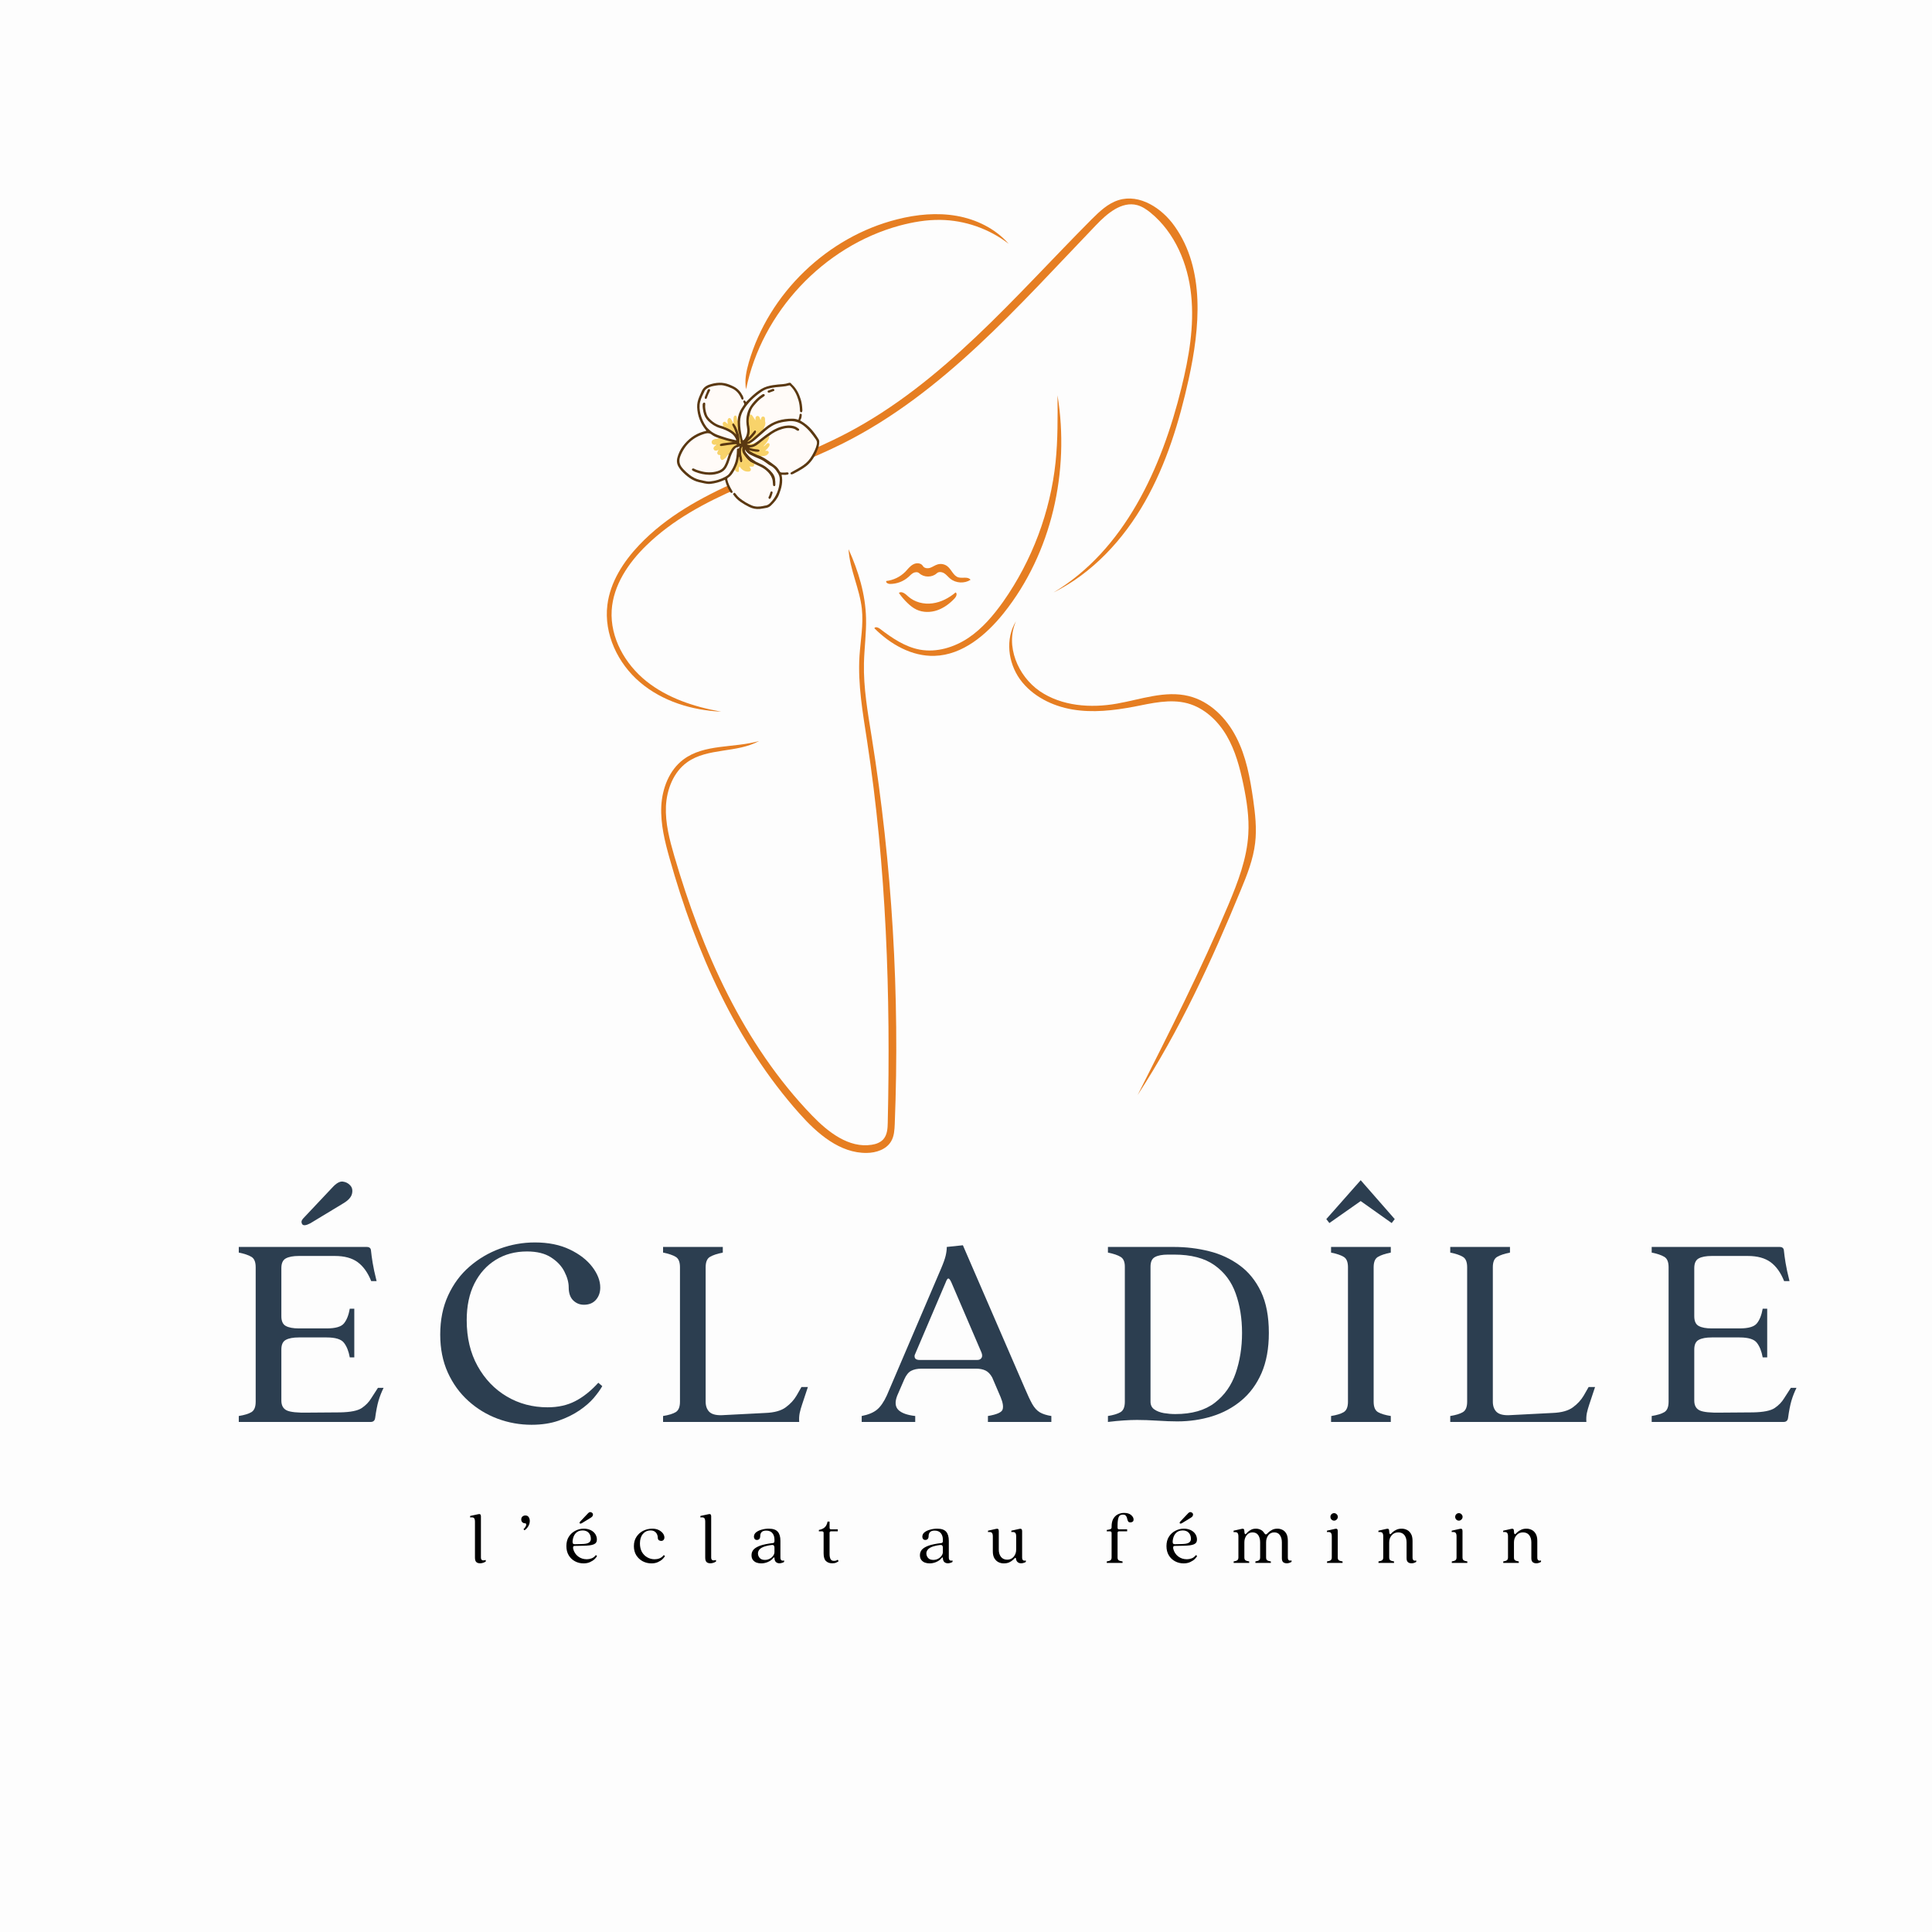 <svg version="1.0" preserveAspectRatio="xMidYMid meet" height="500" viewBox="0 0 375 375" zoomAndPan="magnify" width="500" xmlns:xlink="http://www.w3.org/1999/xlink" xmlns="http://www.w3.org/2000/svg"><defs><g></g><clipPath id="b1fc0dafa7"><path clip-rule="nonzero" d="M 117.188 38 L 233 38 L 233 139 L 117.188 139 Z M 117.188 38"></path></clipPath><clipPath id="bc4d099798"><path clip-rule="nonzero" d="M 195 120 L 243.938 120 L 243.938 213 L 195 213 Z M 195 120"></path></clipPath><clipPath id="ab1c75e1b3"><path clip-rule="nonzero" d="M 135 74.113 L 159 74.113 L 159 98.863 L 135 98.863 Z M 135 74.113"></path></clipPath><clipPath id="213e561f96"><path clip-rule="nonzero" d="M 131.305 74.113 L 159.055 74.113 L 159.055 98.863 L 131.305 98.863 Z M 131.305 74.113"></path></clipPath><clipPath id="d4beec3e76"><path clip-rule="nonzero" d="M 131.305 84 L 144 84 L 144 94 L 131.305 94 Z M 131.305 84"></path></clipPath></defs><rect fill-opacity="1" height="450" y="-37.5" fill="#ffffff" width="450" x="-37.5"></rect><rect fill-opacity="1" height="450" y="-37.5" fill="#fdfdfd" width="450" x="-37.5"></rect><g clip-path="url(#b1fc0dafa7)"><path fill-rule="nonzero" fill-opacity="1" d="M 125.434 105.891 C 121.949 109.285 119.027 113.621 118.727 118.473 C 118.41 123.762 121.312 128.895 125.434 132.203 C 129.559 135.512 134.777 137.211 139.98 138.133 C 134.316 137.867 128.586 136.133 124.25 132.449 C 119.914 128.789 117.188 123.035 117.895 117.41 C 118.445 112.969 121.012 109.004 124.09 105.766 C 134.672 94.672 150.738 91.219 164.312 84.105 C 183.051 74.301 196.961 57.562 211.879 42.574 C 213.418 41.051 215.047 39.477 217.117 38.84 C 221.203 37.566 225.539 40.414 228 43.918 C 233.93 52.27 232.918 63.578 230.727 73.578 C 228.902 81.84 226.406 90.035 222.23 97.379 C 218.055 104.738 212.055 111.234 204.48 115.004 C 218.25 106.773 225.488 90.867 229.309 75.293 C 230.762 69.402 231.84 63.297 231.203 57.242 C 230.582 51.211 228.055 45.156 223.344 41.301 C 222.566 40.664 221.699 40.078 220.727 39.812 C 217.719 39.016 214.887 41.441 212.746 43.688 C 197.668 59.383 183.035 76.336 163.57 86.086 C 150.688 92.547 135.75 95.84 125.434 105.891" fill="#e67e22"></path></g><path fill-rule="nonzero" fill-opacity="1" d="M 185.301 116.137 C 184.363 117.145 183.23 117.992 181.918 118.453 C 180.629 118.895 179.16 118.914 177.902 118.328 C 177.23 118.012 176.645 117.535 176.117 117.02 C 175.512 116.438 174.949 115.781 174.469 115.074 C 175.035 114.668 175.762 115.285 176.273 115.766 C 177.531 116.895 179.316 117.34 180.98 117.109 C 182.664 116.895 184.203 116.066 185.496 114.984 C 185.848 115.25 185.602 115.816 185.301 116.137" fill="#e67e22"></path><path fill-rule="nonzero" fill-opacity="1" d="M 176.344 111.977 C 175.355 112.863 174.043 113.355 172.719 113.34 C 172.363 113.34 171.887 113.09 172.027 112.773 C 173.406 112.613 174.719 111.977 175.691 111.004 C 176.188 110.492 176.609 109.891 177.246 109.551 C 177.867 109.199 178.789 109.25 179.141 109.871 C 179.406 110.312 180.062 110.383 180.559 110.207 C 181.051 110.031 181.496 109.695 181.992 109.551 C 182.645 109.359 183.371 109.5 183.902 109.926 C 184.699 110.562 185.051 111.781 186.023 112.066 C 186.82 112.297 187.902 111.852 188.379 112.543 C 187.191 113.305 185.512 113.215 184.414 112.297 C 184.027 111.977 183.707 111.551 183.266 111.27 C 182.82 111.004 182.203 110.914 181.832 111.27 C 180.93 112.117 179.336 112.117 178.434 111.27 C 178.133 110.984 177.656 111.02 177.285 111.199 C 176.93 111.395 176.645 111.695 176.344 111.977" fill="#e67e22"></path><path fill-rule="nonzero" fill-opacity="1" d="M 144.812 75.559 C 144.477 73.824 144.863 72.039 145.344 70.34 C 149.219 56.941 160.598 45.973 174.133 42.574 C 177.902 41.617 181.867 41.23 185.688 41.902 C 189.512 42.574 193.211 44.379 195.777 47.316 C 191.988 44.395 187.266 42.734 182.484 42.68 C 179.832 42.645 177.176 43.105 174.609 43.793 C 159.871 47.793 147.855 60.59 144.812 75.559" fill="#e67e22"></path><path fill-rule="nonzero" fill-opacity="1" d="M 170.77 122.027 C 173.125 123.832 175.656 125.566 178.559 126.098 C 181.812 126.684 185.191 125.656 187.938 123.832 C 190.68 121.992 192.84 119.426 194.75 116.738 C 200.34 108.773 203.879 99.344 204.891 89.664 C 205.332 85.363 205.297 81.043 205.262 76.727 C 207.668 91.484 204.145 107.324 194.82 119.004 C 191.422 123.25 186.82 127.141 181.391 127.301 C 176.984 127.441 172.824 125.055 169.711 121.941 C 169.887 121.586 170.453 121.781 170.77 122.027" fill="#e67e22"></path><g clip-path="url(#bc4d099798)"><path fill-rule="nonzero" fill-opacity="1" d="M 242.297 161.898 C 242.492 158.676 241.996 155.438 241.344 152.289 C 240.652 148.996 239.785 145.688 238.086 142.785 C 236.387 139.883 233.75 137.406 230.512 136.52 C 227.113 135.602 223.523 136.504 220.07 137.176 C 216.125 137.918 212.074 138.379 208.145 137.707 C 204.199 137.035 200.34 135.105 197.988 131.867 C 195.652 128.629 195.086 123.977 197.207 120.578 C 195.086 125.301 197.547 131.211 201.809 134.148 C 206.094 137.07 211.684 137.477 216.781 136.574 C 221.434 135.762 226.141 133.973 230.727 135.105 C 234.797 136.098 238.035 139.336 239.945 143.07 C 241.875 146.785 242.633 150.996 243.234 155.137 C 243.625 157.934 243.961 160.781 243.625 163.598 C 243.254 166.797 242.051 169.844 240.812 172.816 C 235.168 186.547 228.918 200.102 220.816 212.543 C 226.973 200.367 233.148 188.176 238.441 175.594 C 240.281 171.188 242.031 166.656 242.297 161.898" fill="#e67e22"></path></g><path fill-rule="nonzero" fill-opacity="1" d="M 132.637 147.422 C 136.707 144.359 142.441 145.227 147.34 143.828 C 143.059 146.199 137.359 145.105 133.379 147.953 C 130.727 149.848 129.414 153.227 129.258 156.5 C 129.113 159.773 129.965 163.012 130.883 166.16 C 136.266 184.582 144.297 202.723 157.641 216.543 C 160.738 219.746 164.773 222.895 169.18 222.203 C 170.027 222.082 170.895 221.762 171.461 221.125 C 172.223 220.258 172.293 219 172.312 217.867 C 172.879 193.113 172.047 168.25 168.293 143.777 C 167.461 138.324 166.488 132.859 166.824 127.371 C 167.02 124.312 167.621 121.23 167.285 118.172 C 166.859 114.242 164.93 110.562 164.703 106.598 C 166.613 110.828 167.992 115.355 168.098 120.012 C 168.168 122.914 167.762 125.816 167.691 128.719 C 167.586 133.531 168.434 138.309 169.195 143.051 C 173.16 167.859 174.664 193.043 173.672 218.133 C 173.621 219.301 173.566 220.523 172.965 221.531 C 172.047 223.105 170.062 223.762 168.258 223.781 C 163.039 223.867 158.648 220.047 155.18 216.152 C 142.758 202.207 135.043 184.637 129.98 166.656 C 129.043 163.348 128.195 159.934 128.355 156.48 C 128.531 153.051 129.875 149.492 132.637 147.422" fill="#e67e22"></path><path fill-rule="nonzero" fill-opacity="1" d="M 155.562 83.578 C 155.641 83.578 155.711 83.613 155.77 83.664 C 156.09 83.949 156.336 84.289 156.551 84.656 C 156.602 84.746 156.598 84.828 156.527 84.902 C 156.445 84.988 156.348 84.98 156.254 84.926 C 156.207 84.902 156.164 84.859 156.133 84.812 C 155.938 84.504 155.727 84.203 155.453 83.953 C 155.402 83.906 155.375 83.844 155.379 83.773 C 155.379 83.656 155.445 83.594 155.562 83.578 Z M 155.562 83.578" fill="#5d3b15"></path><g clip-path="url(#ab1c75e1b3)"><path fill-rule="nonzero" fill-opacity="1" d="M 143.164 85.816 C 143.164 85.816 139.645 84.789 139.164 84.562 C 138.688 84.336 137.113 83.73 136.77 82.836 C 136.426 81.941 135.555 81.535 135.57 79.688 C 135.586 77.844 136.262 75.785 136.59 75.48 C 136.918 75.18 137.848 74.469 139.613 74.59 C 141.383 74.711 142.012 74.891 142.715 75.602 C 143.418 76.312 144.602 78.145 144.602 78.145 C 144.602 78.145 144.301 78.676 145.785 77.344 C 147.266 76.012 147.852 75.27 150.141 74.969 C 152.434 74.664 152.941 74.648 153.016 74.59 C 153.094 74.527 153.285 74.438 153.285 74.438 C 153.285 74.438 154.215 75.133 154.395 75.574 C 154.574 76.012 155.16 77.117 155.367 78.234 C 155.578 79.355 155.414 80.898 155.234 81.23 C 155.055 81.566 155.023 81.73 155.023 81.73 C 155.023 81.73 156.477 82.336 157.734 84.016 C 158.992 85.695 158.797 85.984 158.797 85.984 C 158.797 85.984 158.543 87.707 157.66 88.859 C 156.777 90.008 154.801 91.508 154.051 91.777 C 153.301 92.051 151.297 91.914 151.297 91.914 C 151.297 91.914 152 93.004 151.715 93.973 C 151.43 94.941 150.262 97.785 149.363 98.148 C 148.465 98.512 147.328 98.859 146.07 98.484 C 144.812 98.105 142.414 96.078 141.98 95.457 C 141.547 94.836 140.812 92.793 140.812 92.793 Z M 143.164 85.816" fill="#fffbf8"></path></g><g clip-path="url(#213e561f96)"><path fill-rule="nonzero" fill-opacity="1" d="M 143.172 81.602 C 143.246 80.703 143.523 79.879 144.035 79.137 C 144.137 78.988 144.219 78.824 144.332 78.695 C 144.492 78.512 144.492 78.344 144.363 78.156 C 144.348 78.129 144.332 78.098 144.316 78.07 C 144.258 77.957 144.254 77.848 144.363 77.77 C 144.492 77.68 144.59 77.746 144.672 77.855 C 144.715 77.906 144.75 77.965 144.797 78.035 C 145.102 77.734 145.395 77.438 145.695 77.148 C 146.348 76.523 147.027 75.945 147.809 75.484 C 148.5 75.07 149.254 74.883 150.031 74.758 C 150.688 74.652 151.348 74.598 152.008 74.551 C 152.375 74.527 152.73 74.438 153.078 74.328 C 153.297 74.262 153.461 74.273 153.594 74.48 C 153.648 74.562 153.723 74.633 153.797 74.699 C 154.617 75.469 155.086 76.449 155.418 77.5 C 155.621 78.152 155.699 78.832 155.734 79.516 C 155.738 79.57 155.738 79.625 155.738 79.684 C 155.73 79.91 155.648 80.031 155.512 80.031 C 155.375 80.031 155.281 79.914 155.273 79.684 C 155.25 79.02 155.176 78.359 154.992 77.73 C 154.68 76.66 154.211 75.668 153.383 74.887 C 153.312 74.824 153.262 74.773 153.156 74.809 C 152.32 75.059 151.453 75.051 150.598 75.156 C 150.082 75.223 149.57 75.312 149.066 75.441 C 148.57 75.57 148.117 75.82 147.699 76.113 C 146.328 77.078 145.113 78.203 144.254 79.68 C 143.852 80.371 143.652 81.109 143.648 81.91 C 143.645 82.902 143.793 83.867 144.016 84.828 C 144.066 85.043 144.078 85.27 144.203 85.484 C 144.402 85.402 144.52 85.246 144.621 85.078 C 144.938 84.559 145.066 83.988 145.039 83.383 C 145.023 83.059 144.949 82.738 144.91 82.418 C 144.738 80.945 145.051 79.598 145.969 78.426 C 146.52 77.723 147.145 77.09 147.902 76.605 C 148 76.547 148.086 76.484 148.207 76.492 C 148.316 76.5 148.402 76.539 148.43 76.652 C 148.457 76.75 148.426 76.828 148.344 76.887 C 148.254 76.953 148.168 77.02 148.074 77.078 C 147.371 77.512 146.844 78.129 146.316 78.746 C 145.898 79.238 145.645 79.816 145.52 80.449 C 145.574 80.598 145.527 80.738 145.492 80.879 C 145.324 81.57 145.422 82.254 145.543 82.938 C 145.652 83.547 145.598 84.137 145.414 84.715 C 145.676 84.332 146.023 84.016 146.293 83.633 C 146.383 83.504 146.52 83.441 146.672 83.535 C 146.828 83.629 146.859 83.773 146.793 83.941 C 146.695 84.184 146.535 84.383 146.363 84.574 C 146.035 84.93 145.734 85.312 145.332 85.594 C 146.367 84.93 147.168 83.984 148.145 83.25 C 148.16 83.242 148.176 83.234 148.188 83.23 C 148.203 83.223 148.219 83.219 148.234 83.215 C 148.355 83.203 148.422 83.105 148.504 83.035 C 150.059 81.723 151.883 81.242 153.867 81.266 C 154.242 81.273 154.609 81.352 154.984 81.469 C 155.031 81.141 155.18 80.852 155.191 80.523 C 155.195 80.398 155.27 80.316 155.406 80.316 C 155.52 80.312 155.613 80.375 155.613 80.484 C 155.613 80.875 155.562 81.254 155.293 81.598 C 155.305 81.629 155.371 81.648 155.426 81.68 C 156.215 82.148 156.938 82.707 157.535 83.398 C 158.039 83.984 158.504 84.617 158.902 85.285 C 159.055 85.543 159.023 85.848 158.996 86.137 C 158.973 86.438 158.895 86.73 158.793 87.012 C 158.387 88.125 157.844 89.152 157.012 90.004 C 156.637 90.387 156.199 90.691 155.754 90.98 C 155.203 91.336 154.625 91.641 154.047 91.941 C 153.93 92.004 153.812 92.066 153.676 92.074 C 153.582 92.082 153.5 92.059 153.457 91.961 C 153.402 91.852 153.449 91.766 153.535 91.699 C 153.605 91.648 153.688 91.613 153.766 91.57 C 154.488 91.16 155.227 90.785 155.91 90.305 C 156.621 89.805 157.191 89.184 157.617 88.418 C 157.996 87.738 158.371 87.059 158.535 86.281 C 158.609 85.934 158.59 85.633 158.379 85.328 C 157.668 84.305 156.93 83.316 155.914 82.559 C 155.043 81.91 154.117 81.648 153.055 81.762 C 152.438 81.828 151.828 81.922 151.23 82.086 C 150.234 82.355 149.395 82.902 148.617 83.559 C 148 84.082 147.395 84.621 146.785 85.156 C 146.367 85.523 145.938 85.871 145.43 86.109 C 145.402 86.195 145.316 86.203 145.246 86.246 C 145.801 86.355 146.277 86.18 146.73 85.891 C 147.094 85.676 147.414 85.402 147.742 85.137 C 148.301 84.68 148.887 84.262 149.484 83.859 C 150.395 83.246 151.375 82.801 152.465 82.641 C 153.16 82.535 153.852 82.559 154.508 82.871 C 154.688 82.957 154.84 83.09 155 83.203 C 155.098 83.273 155.16 83.367 155.094 83.488 C 155.035 83.605 154.926 83.629 154.809 83.598 C 154.734 83.578 154.66 83.543 154.602 83.496 C 154.242 83.199 153.812 83.121 153.367 83.078 C 152.84 83.031 152.332 83.117 151.832 83.266 C 150.891 83.543 150.031 83.984 149.266 84.609 C 149.234 84.668 149.199 84.727 149.145 84.766 C 148.355 85.324 147.645 85.98 146.848 86.523 C 146.504 86.754 146.129 86.91 145.738 86.91 C 146.145 87.047 146.605 87.09 147.066 87.145 C 147.277 87.168 147.488 87.223 147.477 87.48 C 147.461 87.734 147.246 87.785 147.035 87.781 C 146.547 87.773 146.07 87.672 145.578 87.516 C 146.172 87.844 146.773 88.094 147.367 88.355 C 147.488 88.41 147.621 88.445 147.703 88.562 C 148.703 89.051 149.574 89.738 150.461 90.406 C 150.828 90.68 151.098 91.059 151.32 91.461 C 151.43 91.652 151.566 91.727 151.773 91.715 C 152.082 91.703 152.391 91.746 152.699 91.688 C 152.73 91.68 152.766 91.68 152.797 91.68 C 152.93 91.691 153.047 91.738 153.059 91.891 C 153.066 92.035 152.965 92.109 152.832 92.125 C 152.57 92.164 152.305 92.191 152.039 92.16 C 151.93 92.148 151.82 92.129 151.699 92.164 C 152.016 93.504 151.68 94.758 151.203 95.984 C 150.871 96.832 150.285 97.504 149.641 98.125 C 149.34 98.418 148.965 98.57 148.543 98.617 C 148.18 98.66 147.832 98.762 147.465 98.789 C 146.75 98.844 146.078 98.727 145.438 98.41 C 144.84 98.117 144.266 97.785 143.719 97.406 C 143.137 97.004 142.656 96.504 142.266 95.906 C 142.344 95.805 142.43 95.703 142.551 95.633 C 142.711 95.719 142.816 95.867 142.918 96.008 C 143.109 96.273 143.332 96.504 143.586 96.707 C 144.301 97.277 145.078 97.746 145.918 98.102 C 146.648 98.41 147.406 98.367 148.164 98.207 C 148.273 98.184 148.379 98.145 148.488 98.141 C 148.887 98.113 149.203 97.918 149.477 97.645 C 150.715 96.414 151.281 94.895 151.352 93.164 C 151.379 92.57 151.184 92.051 150.824 91.586 C 150.793 91.562 150.77 91.535 150.766 91.496 C 150.766 91.477 150.758 91.461 150.738 91.453 C 150.727 91.43 150.711 91.406 150.688 91.387 C 150.664 91.363 150.641 91.336 150.629 91.301 C 150.633 91.277 150.621 91.262 150.598 91.25 C 150.594 91.227 150.578 91.207 150.551 91.199 L 150.543 91.188 C 150.531 91.164 150.512 91.141 150.488 91.121 L 150.484 91.117 C 150.465 91.098 150.445 91.074 150.426 91.051 L 150.422 91.051 C 150.398 91.027 150.379 91.008 150.359 90.984 L 150.355 90.984 C 150.332 90.961 150.312 90.941 150.293 90.918 L 150.289 90.914 C 150.27 90.895 150.246 90.875 150.227 90.852 L 150.223 90.848 C 150.203 90.828 150.18 90.809 150.156 90.789 L 150.152 90.785 C 150.137 90.762 150.113 90.742 150.09 90.73 L 150.078 90.723 C 150.059 90.668 149.984 90.691 149.965 90.637 L 149.969 90.641 C 149.934 90.633 149.914 90.605 149.895 90.582 L 149.895 90.578 C 149.43 90.344 148.992 90.059 148.586 89.73 C 147.984 89.25 147.27 89.004 146.578 88.707 C 146.285 88.582 146 88.434 145.707 88.293 C 145.246 88.074 144.871 87.758 144.605 87.25 C 144.598 87.539 144.695 87.738 144.836 87.922 C 145.289 88.52 145.805 89.051 146.457 89.43 C 146.527 89.469 146.594 89.504 146.641 89.57 C 146.648 89.59 146.66 89.594 146.68 89.586 C 146.719 89.59 146.742 89.613 146.773 89.637 C 146.781 89.652 146.797 89.66 146.816 89.652 C 146.852 89.66 146.875 89.684 146.906 89.699 C 146.918 89.719 146.934 89.727 146.953 89.719 C 146.984 89.727 147.008 89.75 147.035 89.766 C 147.051 89.785 147.07 89.789 147.09 89.785 C 147.117 89.801 147.145 89.816 147.168 89.832 C 147.184 89.852 147.203 89.855 147.227 89.852 C 147.25 89.867 147.277 89.883 147.301 89.895 C 147.316 89.914 147.336 89.922 147.359 89.918 C 147.383 89.934 147.41 89.949 147.434 89.961 C 147.453 89.969 147.477 89.977 147.496 89.984 C 147.516 90 147.543 90.016 147.566 90.027 C 147.59 90.035 147.609 90.043 147.629 90.051 C 147.668 90.086 147.73 90.074 147.766 90.113 L 147.77 90.113 C 147.805 90.156 147.863 90.141 147.902 90.176 C 147.906 90.195 147.918 90.199 147.938 90.191 C 147.977 90.191 148.004 90.219 148.031 90.242 L 148.039 90.246 C 148.07 90.293 148.133 90.277 148.164 90.312 L 148.168 90.316 C 148.199 90.355 148.266 90.34 148.293 90.391 L 148.293 90.387 C 148.316 90.406 148.34 90.422 148.363 90.438 C 148.371 90.457 148.383 90.465 148.402 90.461 C 148.445 90.465 148.473 90.488 148.496 90.52 C 148.516 90.539 148.539 90.555 148.562 90.57 C 148.57 90.59 148.586 90.598 148.605 90.594 C 148.645 90.598 148.672 90.621 148.695 90.656 L 148.691 90.656 C 148.715 90.672 148.742 90.691 148.766 90.711 L 148.77 90.715 C 148.785 90.738 148.805 90.758 148.828 90.766 C 148.859 90.809 148.895 90.848 148.945 90.859 C 148.98 90.871 149.004 90.895 149.027 90.922 C 149.051 90.941 149.074 90.961 149.094 90.984 L 149.098 90.984 C 149.117 91.008 149.137 91.027 149.164 91.043 L 149.172 91.051 C 149.184 91.074 149.203 91.09 149.227 91.102 C 149.262 91.133 149.297 91.164 149.332 91.199 C 149.375 91.203 149.406 91.227 149.418 91.27 L 149.41 91.266 C 149.449 91.273 149.473 91.297 149.484 91.336 L 149.477 91.332 C 149.516 91.34 149.539 91.363 149.551 91.402 L 149.547 91.402 C 150.078 91.918 150.461 92.504 150.457 93.285 C 150.453 93.332 150.457 93.375 150.484 93.41 C 150.488 93.633 150.496 93.855 150.492 94.078 C 150.492 94.223 150.445 94.355 150.273 94.359 C 150.102 94.363 150.059 94.223 150.043 94.086 C 150.016 93.844 150.016 93.598 149.98 93.355 C 149.887 92.699 149.562 92.16 149.129 91.691 C 148.672 91.199 148.129 90.816 147.516 90.539 C 147.145 90.371 146.777 90.191 146.41 90.016 C 146.277 90.027 146.168 89.957 146.055 89.906 C 145.551 89.648 145.164 89.242 144.766 88.852 C 144.523 88.562 144.262 88.285 144.109 87.934 C 143.984 87.656 143.926 87.363 143.957 87.199 C 143.914 87.605 143.91 88.148 144.059 88.688 C 144.121 88.926 144.152 89.168 144.137 89.414 C 144.121 89.594 144.074 89.758 143.863 89.77 C 143.668 89.777 143.594 89.637 143.566 89.469 C 143.539 89.281 143.484 89.102 143.457 88.91 C 143.391 89.668 143.121 90.355 142.77 91.016 C 142.73 91.082 142.688 91.148 142.605 91.172 C 142.555 91.258 142.504 91.344 142.453 91.43 C 142.164 91.938 141.84 92.414 141.328 92.723 C 141.168 92.816 141.133 92.93 141.176 93.113 C 141.352 93.859 141.684 94.539 142.082 95.188 C 142.227 95.422 142.246 95.531 142.125 95.625 C 141.992 95.723 141.836 95.676 141.691 95.449 C 141.289 94.816 140.996 94.129 140.801 93.402 C 140.777 93.32 140.758 93.234 140.734 93.148 C 140.613 93.133 140.535 93.203 140.449 93.238 C 139.641 93.582 138.801 93.824 137.926 93.918 C 137.539 93.961 137.156 93.914 136.773 93.836 C 136.395 93.754 136.02 93.668 135.641 93.582 C 135 93.434 134.41 93.152 133.867 92.781 C 133.262 92.363 132.719 91.871 132.227 91.324 C 132.043 91.113 131.883 90.887 131.738 90.648 C 131.395 90.086 131.305 89.492 131.477 88.848 C 131.691 88.039 132.035 87.293 132.531 86.625 C 133.547 85.258 134.84 84.27 136.48 83.781 C 136.68 83.723 136.883 83.68 137.074 83.633 C 137.09 83.531 137.023 83.496 136.984 83.445 C 135.957 82.164 135.395 80.699 135.316 79.051 C 135.285 78.348 135.457 77.676 135.723 77.031 C 135.859 76.699 136.023 76.383 136.152 76.051 C 136.426 75.344 136.953 74.906 137.641 74.668 C 138.953 74.219 140.273 74.117 141.594 74.66 C 141.891 74.785 142.184 74.906 142.469 75.055 C 143.227 75.449 143.762 76.059 144.148 76.809 C 144.227 76.969 144.297 77.133 144.312 77.316 C 144.32 77.441 144.27 77.539 144.145 77.566 C 144.035 77.59 143.953 77.527 143.906 77.426 C 143.879 77.367 143.855 77.305 143.828 77.242 C 143.469 76.414 142.91 75.777 142.09 75.387 C 141.578 75.145 141.047 74.957 140.496 74.832 C 139.812 74.68 139.133 74.797 138.457 74.926 C 138.008 75.012 137.586 75.164 137.203 75.426 C 137.027 75.547 136.867 75.684 136.77 75.879 C 136.426 76.566 136.086 77.258 135.895 78.008 C 135.695 78.801 135.781 79.586 135.969 80.363 C 136.184 81.234 136.543 82.051 137.066 82.785 C 137.273 83.074 137.539 83.301 137.801 83.539 C 138.691 84.34 139.805 84.594 140.879 84.953 C 141.508 85.164 142.164 85.277 142.805 85.441 C 142.836 85.449 142.871 85.469 142.922 85.395 C 142.703 84.844 142.375 84.363 141.855 84.027 C 141.207 83.609 140.508 83.312 139.773 83.094 C 138.883 82.836 138.125 82.359 137.465 81.699 C 136.977 81.211 136.676 80.637 136.535 79.961 C 136.445 79.535 136.379 79.105 136.383 78.668 C 136.383 78.555 136.383 78.441 136.426 78.336 C 136.484 78.195 136.621 78.117 136.738 78.152 C 136.887 78.199 136.898 78.312 136.887 78.449 C 136.812 79.129 136.941 79.781 137.164 80.422 C 137.379 81.039 137.855 81.449 138.336 81.844 C 138.906 82.305 139.574 82.57 140.277 82.746 C 141.262 82.934 142.07 83.438 142.734 84.051 C 142.582 83.629 142.379 83.121 142.109 82.645 C 142.023 82.492 142.004 82.305 142.176 82.199 C 142.359 82.082 142.512 82.195 142.625 82.348 C 142.93 82.754 143.125 83.211 143.254 83.699 C 143.453 84.414 143.656 85.125 143.621 85.879 C 143.645 85.027 143.398 84.223 143.184 83.414 C 143.09 82.93 143.07 82.441 143.086 81.949 C 143.09 81.828 143.09 81.703 143.172 81.602 Z M 136.965 77.422 C 137.098 77.441 137.168 77.355 137.203 77.238 C 137.289 76.938 137.426 76.656 137.551 76.371 C 137.629 76.188 137.727 76.012 137.809 75.832 C 137.852 75.73 137.848 75.633 137.754 75.562 C 137.66 75.492 137.566 75.508 137.477 75.566 C 137.41 75.613 137.363 75.676 137.332 75.75 C 137.164 76.16 136.992 76.57 136.828 76.984 C 136.801 77.043 136.797 77.113 136.789 77.164 C 136.789 77.305 136.832 77.406 136.965 77.422 Z M 149.816 95.391 C 149.672 95.344 149.594 95.43 149.547 95.559 C 149.434 95.871 149.355 96.195 149.18 96.48 C 149.164 96.508 149.164 96.547 149.164 96.578 C 149.164 96.688 149.203 96.777 149.309 96.816 C 149.414 96.852 149.5 96.809 149.559 96.711 C 149.754 96.387 149.848 96.023 149.953 95.676 C 149.965 95.543 149.945 95.434 149.816 95.391 Z M 150.211 75.879 C 150.289 75.848 150.312 75.762 150.301 75.68 C 150.285 75.586 150.223 75.52 150.129 75.496 C 150.043 75.473 149.957 75.492 149.871 75.523 C 149.633 75.609 149.406 75.73 149.16 75.793 C 149.039 75.824 148.973 75.914 148.996 76.043 C 149.023 76.172 149.121 76.219 149.281 76.223 C 149.57 76.117 149.891 76.004 150.211 75.879 Z M 148.238 83.207 C 148.184 83.211 148.18 83.234 148.215 83.273 C 148.223 83.25 148.23 83.23 148.238 83.207 Z M 148.168 86.629 C 148.137 86.641 148.133 86.648 148.152 86.652 C 148.156 86.652 148.16 86.633 148.164 86.625 C 148.164 86.625 148.168 86.629 148.168 86.629 Z M 133.59 90.242 C 133.625 90.109 133.551 90.023 133.438 89.992 C 133.234 89.941 133.133 89.789 133.031 89.629 C 132.988 89.555 132.945 89.473 132.891 89.406 C 132.812 89.316 132.715 89.266 132.602 89.34 C 132.488 89.41 132.484 89.52 132.539 89.629 C 132.66 89.879 132.797 90.121 133.031 90.281 C 133.121 90.348 133.219 90.398 133.324 90.395 C 133.453 90.402 133.559 90.375 133.59 90.242 Z M 133.59 90.242" fill="#5a3811"></path></g><g clip-path="url(#d4beec3e76)"><path fill-rule="nonzero" fill-opacity="1" d="M 141.477 88.156 C 141.34 88.57 141.199 88.98 141.062 89.395 C 140.953 89.734 140.805 90.059 140.637 90.375 C 140.34 90.941 139.867 91.281 139.266 91.453 C 138.141 91.781 137.016 91.738 135.898 91.414 C 135.504 91.301 135.113 91.184 134.75 90.984 C 134.711 90.965 134.668 90.949 134.625 90.938 C 134.496 90.91 134.379 90.93 134.32 91.066 C 134.266 91.195 134.34 91.285 134.441 91.348 C 134.602 91.445 134.77 91.527 134.945 91.598 C 135.828 91.949 136.742 92.145 137.691 92.16 C 138.391 92.172 139.082 92.051 139.734 91.789 C 140.273 91.578 140.703 91.219 140.996 90.703 C 141.289 90.184 141.5 89.637 141.668 89.066 C 141.828 88.516 142.051 87.996 142.332 87.5 C 142.445 87.305 142.578 87.125 142.75 86.98 C 142.824 86.918 142.914 86.844 143.004 86.836 C 143.227 86.816 143.418 86.758 143.578 86.574 C 143.535 86.707 143.492 86.84 143.453 86.973 C 143.434 87.035 143.398 87.039 143.336 87.043 C 143.074 87.059 143.043 87.086 143.039 87.363 C 143.035 87.832 142.996 88.301 142.93 88.766 C 142.762 89.945 142.258 90.977 141.555 91.914 C 141.363 92.168 141.113 92.355 140.84 92.508 C 139.887 93.035 138.867 93.344 137.789 93.453 C 137.375 93.492 136.973 93.391 136.574 93.309 C 136.305 93.25 136.035 93.184 135.766 93.121 C 135.066 92.953 134.438 92.633 133.871 92.195 C 133.422 91.848 133 91.469 132.617 91.051 C 132.562 90.992 132.516 90.93 132.465 90.871 C 131.867 90.18 131.707 89.414 132.055 88.543 C 132.941 86.293 134.535 84.844 136.836 84.176 C 136.867 84.168 136.898 84.16 136.93 84.152 C 137.363 84.039 137.75 84.051 138.137 84.359 C 138.551 84.695 139.062 84.879 139.57 85.039 C 139.504 85.207 139.352 85.211 139.211 85.234 C 138.996 85.277 138.773 85.301 138.566 85.383 C 138.34 85.477 138.207 85.641 138.25 85.902 C 138.281 86.113 138.492 86.258 138.746 86.258 C 138.883 86.254 139.074 86.145 139.129 86.316 C 139.18 86.473 138.965 86.523 138.859 86.613 C 138.793 86.672 138.727 86.73 138.672 86.805 C 138.582 86.93 138.555 87.066 138.645 87.207 C 138.738 87.352 138.871 87.414 139.043 87.375 C 139.148 87.352 139.25 87.301 139.355 87.273 C 139.422 87.258 139.492 87.238 139.535 87.312 C 139.566 87.363 139.531 87.418 139.504 87.465 C 139.461 87.543 139.41 87.617 139.375 87.699 C 139.254 88.004 139.352 88.195 139.668 88.203 C 139.934 88.207 139.965 88.34 139.926 88.543 C 139.906 88.668 139.891 88.785 139.93 88.906 C 140.012 89.156 140.152 89.191 140.383 89.086 C 140.738 88.922 140.91 88.594 141.141 88.312 C 141.219 88.215 141.277 88.02 141.477 88.156 Z M 141.477 88.156" fill="#fffbf8"></path></g><path fill-rule="nonzero" fill-opacity="1" d="M 148.215 83.273 C 147.473 83.926 146.738 84.582 145.992 85.227 C 145.816 85.379 145.617 85.5 145.418 85.625 C 145.32 85.688 145.219 85.766 145.059 85.727 C 145.488 85.391 145.859 85.027 146.199 84.629 C 146.328 84.477 146.461 84.324 146.578 84.164 C 146.648 84.066 146.699 83.953 146.746 83.84 C 146.785 83.73 146.738 83.641 146.645 83.582 C 146.555 83.527 146.469 83.555 146.402 83.625 C 146.348 83.68 146.309 83.746 146.262 83.809 C 145.969 84.199 145.645 84.562 145.289 84.902 C 145.465 84.387 145.547 83.863 145.508 83.324 C 145.48 82.957 145.41 82.594 145.352 82.23 C 145.262 81.625 145.34 81.031 145.52 80.449 C 145.781 80.426 145.957 80.566 146.094 80.77 C 146.266 81.023 146.43 81.281 146.637 81.598 C 146.637 81.414 146.633 81.297 146.637 81.184 C 146.648 80.941 146.773 80.781 146.969 80.742 C 147.152 80.703 147.344 80.816 147.438 81.031 C 147.504 81.18 147.555 81.34 147.617 81.512 C 147.738 81.422 147.699 81.285 147.738 81.18 C 147.828 80.934 147.926 80.84 148.129 80.852 C 148.32 80.859 148.449 80.988 148.484 81.223 C 148.504 81.355 148.496 81.488 148.5 81.621 C 148.504 81.691 148.484 81.762 148.504 81.82 C 148.656 82.281 148.457 82.668 148.27 83.059 C 148.246 83.109 148.223 83.156 148.234 83.215 C 148.234 83.215 148.238 83.207 148.238 83.207 C 148.211 83.223 148.203 83.246 148.215 83.273 Z M 148.215 88.512 C 148.582 88.5 148.875 88.352 149.105 88.07 C 149.188 87.973 149.258 87.871 149.203 87.738 C 149.148 87.594 149.031 87.512 148.871 87.504 C 148.77 87.5 148.664 87.504 148.5 87.504 C 148.805 87.242 149.035 87.004 149.219 86.727 C 149.293 86.617 149.367 86.504 149.371 86.363 C 149.375 86.25 149.379 86.133 149.27 86.066 C 149.145 85.992 149.012 85.992 148.895 86.078 C 148.797 86.148 148.719 86.242 148.629 86.328 C 148.496 86.461 148.367 86.602 148.164 86.625 L 148.168 86.629 C 148.594 86.207 148.969 85.746 149.211 85.188 C 149.293 84.996 149.34 84.812 149.266 84.609 C 149.137 84.652 149.043 84.75 148.934 84.824 C 148.316 85.254 147.746 85.75 147.148 86.207 C 146.648 86.59 146.117 86.887 145.387 86.832 C 145.621 87.004 145.832 87.031 146.027 87.078 C 146.359 87.164 146.703 87.199 147.043 87.227 C 147.301 87.246 147.422 87.32 147.426 87.461 C 147.426 87.605 147.297 87.691 147.047 87.691 C 146.918 87.691 146.785 87.684 146.652 87.668 C 146.215 87.617 145.793 87.508 145.34 87.355 C 145.645 87.711 146.648 88.219 147.703 88.562 C 147.863 88.465 148.047 88.52 148.215 88.512 Z M 142.938 91.535 C 143.074 91.605 143.219 91.637 143.352 91.574 C 143.492 91.504 143.418 91.359 143.406 91.242 C 143.383 91.004 143.395 90.773 143.547 90.547 C 143.59 90.605 143.617 90.637 143.645 90.672 C 143.676 90.719 143.703 90.766 143.738 90.809 C 144.148 91.316 144.664 91.586 145.324 91.527 C 145.699 91.492 145.848 91.23 145.672 90.902 C 145.609 90.793 145.531 90.688 145.449 90.559 C 145.566 90.566 145.656 90.574 145.742 90.574 C 146.301 90.59 146.348 90.551 146.41 90.02 C 146.324 89.945 146.223 89.91 146.121 89.867 C 145.57 89.68 145.172 89.297 144.84 88.832 C 144.676 88.613 144.5 88.398 144.344 88.172 C 144.086 87.797 143.992 87.383 144.09 86.934 C 144.102 86.863 144.145 86.789 144.086 86.719 C 143.918 86.914 143.875 87.012 143.848 87.285 C 143.805 87.754 143.844 88.219 143.965 88.676 C 144.031 88.922 144.09 89.172 144.074 89.434 C 144.062 89.633 144 89.719 143.867 89.715 C 143.711 89.711 143.672 89.598 143.648 89.469 C 143.609 89.25 143.562 89.031 143.516 88.816 C 143.504 88.746 143.508 88.66 143.406 88.641 C 143.383 88.926 143.328 89.195 143.273 89.469 C 143.148 90.078 142.871 90.621 142.605 91.172 C 142.73 91.281 142.777 91.457 142.938 91.535 Z M 143.051 81.406 C 143.055 81.227 143.02 81.051 142.965 80.879 C 142.934 80.773 142.879 80.672 142.746 80.66 C 142.602 80.648 142.523 80.73 142.461 80.848 C 142.387 80.977 142.383 81.121 142.379 81.27 C 142.379 81.539 142.379 81.809 142.379 82.086 C 142.266 82.059 142.25 81.984 142.219 81.93 C 142.102 81.73 142.004 81.516 141.871 81.324 C 141.68 81.043 141.395 81.082 141.27 81.402 C 141.191 81.594 141.184 81.789 141.23 81.992 C 141.254 82.094 141.27 82.199 141.289 82.301 C 141.129 82.215 141.008 82.102 140.891 81.988 C 140.77 81.863 140.633 81.82 140.473 81.898 C 140.344 81.957 140.254 82.168 140.285 82.332 C 140.301 82.43 140.34 82.523 140.375 82.617 C 140.41 82.715 140.344 82.727 140.277 82.746 C 140.297 82.762 140.309 82.781 140.328 82.789 C 141.305 83.113 142.215 83.551 142.91 84.367 C 142.738 83.785 142.527 83.23 142.238 82.703 C 142.195 82.629 142.152 82.551 142.125 82.465 C 142.098 82.375 142.125 82.285 142.211 82.234 C 142.301 82.18 142.387 82.199 142.453 82.27 C 142.523 82.34 142.582 82.418 142.637 82.5 C 142.887 82.863 143.023 83.273 143.191 83.672 C 143.352 83.652 143.273 83.547 143.262 83.465 C 143.199 82.848 143.18 82.223 143.172 81.602 C 143.047 81.59 143.051 81.496 143.051 81.406 Z M 146.297 86.043 C 146.012 86.18 145.727 86.172 145.43 86.109 C 145.289 86.168 145.113 86.125 144.973 86.246 C 145.492 86.531 146.211 86.379 146.73 85.891 C 146.57 85.891 146.434 85.98 146.297 86.043 Z M 141.996 87.191 C 142.219 86.848 142.484 86.559 142.875 86.41 C 142.941 86.387 143.031 86.371 143.023 86.227 C 142.797 86.195 142.57 86.219 142.348 86.25 C 141.625 86.344 140.902 86.414 140.184 86.555 C 140.121 86.566 140.055 86.574 139.988 86.574 C 139.867 86.578 139.762 86.551 139.738 86.414 C 139.715 86.277 139.793 86.203 139.906 86.16 C 140.082 86.094 140.266 86.047 140.453 86.023 C 141.047 85.949 141.645 85.875 142.238 85.801 C 141.332 85.605 140.453 85.32 139.566 85.043 C 139.453 85.109 139.324 85.137 139.191 85.156 C 138.984 85.188 138.777 85.227 138.578 85.285 C 138.246 85.391 138.082 85.645 138.145 85.934 C 138.203 86.211 138.512 86.387 138.852 86.332 C 138.93 86.316 139.008 86.281 139.141 86.336 C 138.941 86.461 138.766 86.547 138.637 86.699 C 138.473 86.891 138.445 87.07 138.551 87.25 C 138.66 87.438 138.859 87.516 139.09 87.457 C 139.223 87.418 139.352 87.367 139.508 87.316 C 139.348 87.578 139.133 87.789 139.273 88.102 C 139.395 88.371 139.641 88.32 139.855 88.277 C 139.875 88.422 139.848 88.52 139.824 88.617 C 139.789 88.773 139.824 88.93 139.891 89.07 C 139.98 89.27 140.195 89.344 140.352 89.227 C 140.621 89.031 140.926 88.871 141.078 88.543 C 141.137 88.414 141.25 88.312 141.34 88.199 C 141.371 88.156 141.41 88.109 141.477 88.156 C 141.656 87.84 141.797 87.5 141.996 87.191 Z M 143.219 83.805 C 143.469 84.445 143.578 85.109 143.516 85.801 C 143.508 85.859 143.508 85.914 143.512 85.969 C 143.516 86.027 143.535 86.082 143.602 86.09 C 143.68 86.098 143.766 86.113 143.816 86.043 C 143.859 85.988 143.809 85.938 143.773 85.898 C 143.73 85.844 143.699 85.777 143.719 85.711 C 143.77 85.527 143.691 85.359 143.656 85.188 C 143.527 84.613 143.395 84.039 143.262 83.465 C 143.238 83.535 143.273 83.625 143.191 83.672 C 143.199 83.715 143.203 83.762 143.219 83.805 Z M 143.219 83.805" fill="#f8d36a"></path><g fill-opacity="1" fill="#2c3e50"><g transform="translate(44.706, 276.001)"><g><path d="M 14.391 -39.766 C 14.055 -39.43 13.867 -39.164 13.828 -38.969 C 13.797 -38.77 13.836 -38.578 13.953 -38.391 C 14.172 -38.066 14.695 -38.125 15.531 -38.562 L 21.938 -42.438 C 22.914 -43.02 23.477 -43.648 23.625 -44.328 C 23.77 -45.004 23.645 -45.539 23.25 -45.938 C 22.883 -46.344 22.41 -46.582 21.828 -46.656 C 21.242 -46.727 20.566 -46.344 19.797 -45.5 Z M 1.641 0 L 1.641 -1.156 C 2.734 -1.332 3.551 -1.582 4.094 -1.906 C 4.645 -2.238 4.922 -2.914 4.922 -3.938 L 4.922 -30.031 C 4.922 -31.051 4.645 -31.723 4.094 -32.047 C 3.551 -32.379 2.734 -32.656 1.641 -32.875 L 1.641 -33.969 L 26.469 -33.969 C 26.977 -33.969 27.254 -33.75 27.297 -33.312 C 27.367 -32.613 27.477 -31.805 27.625 -30.891 C 27.77 -29.984 28.023 -28.801 28.391 -27.344 L 27.344 -27.344 C 26.688 -28.988 25.812 -30.211 24.719 -31.016 C 23.625 -31.816 22.148 -32.219 20.297 -32.219 L 13.297 -32.219 C 12.203 -32.219 11.363 -32.062 10.781 -31.75 C 10.195 -31.438 9.906 -30.805 9.906 -29.859 L 9.906 -20.516 C 9.906 -19.566 10.195 -18.938 10.781 -18.625 C 11.363 -18.312 12.203 -18.156 13.297 -18.156 L 18.703 -18.156 C 20.422 -18.156 21.539 -18.484 22.062 -19.141 C 22.594 -19.797 22.969 -20.742 23.188 -21.984 L 24.062 -21.984 L 24.062 -12.531 L 23.188 -12.531 C 22.969 -13.727 22.594 -14.672 22.062 -15.359 C 21.539 -16.055 20.422 -16.406 18.703 -16.406 L 13.297 -16.406 C 12.203 -16.406 11.363 -16.25 10.781 -15.938 C 10.195 -15.633 9.906 -15.008 9.906 -14.062 L 9.906 -4.156 C 9.906 -3.207 10.258 -2.566 10.969 -2.234 C 11.676 -1.91 13.035 -1.77 15.047 -1.812 L 21.328 -1.859 C 23.336 -1.898 24.734 -2.18 25.516 -2.703 C 26.297 -3.234 26.906 -3.863 27.344 -4.594 L 28.656 -6.625 L 29.75 -6.625 C 29.352 -5.82 29.023 -4.988 28.766 -4.125 C 28.516 -3.27 28.297 -2.148 28.109 -0.766 C 28.035 -0.254 27.742 0 27.234 0 Z M 1.641 0"></path></g></g></g><g fill-opacity="1" fill="#2c3e50"><g transform="translate(83.806, 276.001)"><g><path d="M 19.359 0.547 C 17.098 0.547 14.91 0.156 12.797 -0.625 C 10.68 -1.414 8.785 -2.566 7.109 -4.078 C 5.43 -5.586 4.098 -7.426 3.109 -9.594 C 2.129 -11.77 1.641 -14.223 1.641 -16.953 C 1.641 -19.797 2.148 -22.328 3.172 -24.547 C 4.191 -26.773 5.578 -28.645 7.328 -30.156 C 9.078 -31.676 11.047 -32.836 13.234 -33.641 C 15.422 -34.441 17.68 -34.844 20.016 -34.844 C 22.641 -34.844 24.898 -34.383 26.797 -33.469 C 28.691 -32.562 30.148 -31.43 31.172 -30.078 C 32.191 -28.734 32.703 -27.406 32.703 -26.094 C 32.703 -25.145 32.422 -24.348 31.859 -23.703 C 31.297 -23.066 30.52 -22.75 29.531 -22.75 C 28.727 -22.75 28.035 -23.031 27.453 -23.594 C 26.867 -24.164 26.578 -25.016 26.578 -26.141 C 26.578 -27.086 26.301 -28.098 25.75 -29.172 C 25.207 -30.254 24.344 -31.176 23.156 -31.938 C 21.977 -32.707 20.422 -33.094 18.484 -33.094 C 16.191 -33.094 14.172 -32.551 12.422 -31.469 C 10.672 -30.395 9.289 -28.863 8.281 -26.875 C 7.281 -24.895 6.781 -22.52 6.781 -19.75 C 6.781 -16.352 7.484 -13.391 8.891 -10.859 C 10.297 -8.328 12.18 -6.359 14.547 -4.953 C 16.922 -3.547 19.566 -2.844 22.484 -2.844 C 24.523 -2.844 26.316 -3.242 27.859 -4.047 C 29.41 -4.848 30.898 -6.035 32.328 -7.609 L 33.094 -6.953 C 32.727 -6.297 32.18 -5.535 31.453 -4.672 C 30.723 -3.816 29.781 -3 28.625 -2.219 C 27.477 -1.438 26.141 -0.781 24.609 -0.25 C 23.078 0.281 21.328 0.547 19.359 0.547 Z M 19.359 0.547"></path></g></g></g><g fill-opacity="1" fill="#2c3e50"><g transform="translate(127.061, 276.001)"><g><path d="M 1.641 0 L 1.641 -1.156 C 2.734 -1.332 3.551 -1.582 4.094 -1.906 C 4.645 -2.238 4.922 -2.914 4.922 -3.938 L 4.922 -30.031 C 4.922 -31.051 4.645 -31.723 4.094 -32.047 C 3.551 -32.379 2.734 -32.656 1.641 -32.875 L 1.641 -33.969 L 13.234 -33.969 L 13.234 -32.875 C 12.141 -32.656 11.312 -32.379 10.75 -32.047 C 10.188 -31.723 9.906 -31.051 9.906 -30.031 L 9.906 -3.938 C 9.906 -3.102 10.141 -2.445 10.609 -1.969 C 11.086 -1.5 11.891 -1.281 13.016 -1.312 L 21.547 -1.75 C 23.266 -1.82 24.566 -2.188 25.453 -2.844 C 26.348 -3.5 27.051 -4.266 27.562 -5.141 L 28.5 -6.781 L 29.75 -6.781 L 28.609 -3.344 C 28.422 -2.789 28.27 -2.25 28.156 -1.719 C 28.051 -1.195 28.02 -0.625 28.062 0 Z M 1.641 0"></path></g></g></g><g fill-opacity="1" fill="#2c3e50"><g transform="translate(166.161, 276.001)"><g><path d="M 32.766 -6.516 C 33.305 -5.234 33.785 -4.219 34.203 -3.469 C 34.629 -2.727 35.125 -2.191 35.688 -1.859 C 36.25 -1.535 36.988 -1.301 37.906 -1.156 L 37.906 0 L 25.594 0 L 25.594 -1.156 C 27.312 -1.445 28.258 -1.863 28.438 -2.406 C 28.625 -2.957 28.5 -3.758 28.062 -4.812 L 26.422 -8.641 C 26.055 -9.297 25.625 -9.742 25.125 -9.984 C 24.633 -10.223 24.023 -10.344 23.297 -10.344 L 12.688 -10.344 C 11.883 -10.344 11.219 -10.203 10.688 -9.922 C 10.164 -9.648 9.723 -9.098 9.359 -8.266 L 9.688 -9.031 L 7.984 -5.094 C 7.516 -3.883 7.586 -2.969 8.203 -2.344 C 8.828 -1.727 9.922 -1.332 11.484 -1.156 L 11.484 0 L 1.094 0 L 1.094 -1.156 C 2.375 -1.406 3.359 -1.812 4.047 -2.375 C 4.742 -2.945 5.383 -3.867 5.969 -5.141 L 16.516 -29.812 C 16.953 -30.832 17.242 -31.648 17.391 -32.266 C 17.535 -32.891 17.609 -33.457 17.609 -33.969 L 20.734 -34.297 Z M 23.516 -12.031 C 23.879 -12.031 24.148 -12.148 24.328 -12.391 C 24.516 -12.629 24.52 -12.984 24.344 -13.453 L 25.266 -11.328 L 18.484 -27.125 C 18.266 -27.602 18.07 -27.844 17.906 -27.844 C 17.75 -27.844 17.578 -27.586 17.391 -27.078 L 11.375 -12.969 C 11.27 -12.344 11.598 -12.031 12.359 -12.031 Z M 11.484 -13.406 C 11.484 -13.406 11.484 -13.395 11.484 -13.375 C 11.484 -13.352 11.469 -13.344 11.438 -13.344 Z M 11.484 -13.406"></path></g></g></g><g fill-opacity="1" fill="#2c3e50"><g transform="translate(213.408, 276.001)"><g><path d="M 1.641 0 L 1.641 -1.156 C 2.734 -1.332 3.551 -1.582 4.094 -1.906 C 4.645 -2.238 4.922 -2.914 4.922 -3.938 L 4.922 -30.141 C 4.922 -31.086 4.645 -31.723 4.094 -32.047 C 3.551 -32.379 2.734 -32.656 1.641 -32.875 L 1.641 -33.969 L 14.438 -33.969 C 16.812 -33.969 19.094 -33.691 21.281 -33.141 C 23.469 -32.598 25.438 -31.688 27.188 -30.406 C 28.938 -29.133 30.32 -27.43 31.344 -25.297 C 32.363 -23.16 32.875 -20.488 32.875 -17.281 C 32.875 -14.258 32.398 -11.66 31.453 -9.484 C 30.504 -7.316 29.195 -5.539 27.531 -4.156 C 25.875 -2.77 23.977 -1.75 21.844 -1.094 C 19.719 -0.438 17.469 -0.109 15.094 -0.109 C 14.039 -0.109 12.766 -0.156 11.266 -0.25 C 9.773 -0.344 8.445 -0.391 7.281 -0.391 C 6.477 -0.391 5.629 -0.359 4.734 -0.297 C 3.836 -0.242 2.805 -0.145 1.641 0 Z M 14.719 -1.531 C 17.926 -1.531 20.477 -2.258 22.375 -3.719 C 24.27 -5.176 25.625 -7.098 26.438 -9.484 C 27.258 -11.879 27.672 -14.477 27.672 -17.281 C 27.672 -20.094 27.258 -22.645 26.438 -24.938 C 25.625 -27.238 24.25 -29.07 22.312 -30.438 C 20.383 -31.801 17.781 -32.484 14.5 -32.484 L 13.297 -32.484 C 12.203 -32.484 11.363 -32.328 10.781 -32.016 C 10.195 -31.711 9.906 -31.086 9.906 -30.141 L 9.906 -3.938 C 9.906 -3.281 10.148 -2.781 10.641 -2.438 C 11.129 -2.094 11.75 -1.852 12.5 -1.719 C 13.25 -1.594 13.988 -1.531 14.719 -1.531 Z M 14.719 -1.531"></path></g></g></g><g fill-opacity="1" fill="#2c3e50"><g transform="translate(256.718, 276.001)"><g><path d="M 7.391 -46.922 L 14 -39.375 L 13.406 -38.609 L 7.391 -42.875 L 1.312 -38.609 L 0.719 -39.375 Z M 1.641 0 L 1.641 -1.156 C 2.734 -1.332 3.551 -1.582 4.094 -1.906 C 4.645 -2.238 4.922 -2.914 4.922 -3.938 L 4.922 -30.031 C 4.922 -31.051 4.645 -31.723 4.094 -32.047 C 3.551 -32.379 2.734 -32.656 1.641 -32.875 L 1.641 -33.969 L 13.234 -33.969 L 13.234 -32.875 C 12.141 -32.656 11.312 -32.379 10.75 -32.047 C 10.188 -31.723 9.906 -31.051 9.906 -30.031 L 9.906 -3.938 C 9.906 -2.914 10.188 -2.238 10.75 -1.906 C 11.312 -1.582 12.141 -1.332 13.234 -1.156 L 13.234 0 Z M 1.641 0"></path></g></g></g><g fill-opacity="1" fill="#2c3e50"><g transform="translate(279.851, 276.001)"><g><path d="M 1.641 0 L 1.641 -1.156 C 2.734 -1.332 3.551 -1.582 4.094 -1.906 C 4.645 -2.238 4.922 -2.914 4.922 -3.938 L 4.922 -30.031 C 4.922 -31.051 4.645 -31.723 4.094 -32.047 C 3.551 -32.379 2.734 -32.656 1.641 -32.875 L 1.641 -33.969 L 13.234 -33.969 L 13.234 -32.875 C 12.141 -32.656 11.312 -32.379 10.75 -32.047 C 10.188 -31.723 9.906 -31.051 9.906 -30.031 L 9.906 -3.938 C 9.906 -3.102 10.141 -2.445 10.609 -1.969 C 11.086 -1.5 11.891 -1.281 13.016 -1.312 L 21.547 -1.75 C 23.266 -1.82 24.566 -2.188 25.453 -2.844 C 26.348 -3.5 27.051 -4.266 27.562 -5.141 L 28.5 -6.781 L 29.75 -6.781 L 28.609 -3.344 C 28.422 -2.789 28.27 -2.25 28.156 -1.719 C 28.051 -1.195 28.02 -0.625 28.062 0 Z M 1.641 0"></path></g></g></g><g fill-opacity="1" fill="#2c3e50"><g transform="translate(318.951, 276.001)"><g><path d="M 1.641 0 L 1.641 -1.156 C 2.734 -1.332 3.551 -1.582 4.094 -1.906 C 4.645 -2.238 4.922 -2.914 4.922 -3.938 L 4.922 -30.031 C 4.922 -31.051 4.645 -31.723 4.094 -32.047 C 3.551 -32.379 2.734 -32.656 1.641 -32.875 L 1.641 -33.969 L 26.469 -33.969 C 26.977 -33.969 27.254 -33.75 27.297 -33.312 C 27.367 -32.613 27.477 -31.805 27.625 -30.891 C 27.77 -29.984 28.023 -28.801 28.391 -27.344 L 27.344 -27.344 C 26.688 -28.988 25.812 -30.211 24.719 -31.016 C 23.625 -31.816 22.148 -32.219 20.297 -32.219 L 13.297 -32.219 C 12.203 -32.219 11.363 -32.062 10.781 -31.75 C 10.195 -31.438 9.906 -30.805 9.906 -29.859 L 9.906 -20.516 C 9.906 -19.566 10.195 -18.938 10.781 -18.625 C 11.363 -18.312 12.203 -18.156 13.297 -18.156 L 18.703 -18.156 C 20.422 -18.156 21.539 -18.484 22.062 -19.141 C 22.594 -19.797 22.969 -20.742 23.188 -21.984 L 24.062 -21.984 L 24.062 -12.531 L 23.188 -12.531 C 22.969 -13.727 22.594 -14.672 22.062 -15.359 C 21.539 -16.055 20.422 -16.406 18.703 -16.406 L 13.297 -16.406 C 12.203 -16.406 11.363 -16.25 10.781 -15.938 C 10.195 -15.633 9.906 -15.008 9.906 -14.062 L 9.906 -4.156 C 9.906 -3.207 10.258 -2.566 10.969 -2.234 C 11.676 -1.91 13.035 -1.77 15.047 -1.812 L 21.328 -1.859 C 23.336 -1.898 24.734 -2.18 25.516 -2.703 C 26.297 -3.234 26.906 -3.863 27.344 -4.594 L 28.656 -6.625 L 29.75 -6.625 C 29.352 -5.82 29.023 -4.988 28.766 -4.125 C 28.516 -3.27 28.297 -2.148 28.109 -0.766 C 28.035 -0.254 27.742 0 27.234 0 Z M 1.641 0"></path></g></g></g><g fill-opacity="1" fill="#000000"><g transform="translate(91.112, 303.356)"><g><path d="M 2.094 0.078 C 1.77 0.078 1.52 0 1.344 -0.156 C 1.164 -0.32 1.078 -0.613 1.078 -1.031 L 1.078 -8.016 C 1.078 -8.328 1.02 -8.551 0.906 -8.688 C 0.801 -8.82 0.547 -8.867 0.141 -8.828 L 0.141 -9.109 L 1.734 -9.453 C 2.066 -9.535 2.234 -9.398 2.234 -9.047 L 2.234 -1.047 C 2.234 -0.805 2.301 -0.641 2.438 -0.547 C 2.582 -0.461 2.828 -0.469 3.172 -0.562 L 3.172 -0.266 C 2.961 -0.129 2.77 -0.039 2.594 0 C 2.414 0.051 2.25 0.078 2.094 0.078 Z M 2.094 0.078"></path></g></g></g><g fill-opacity="1" fill="#000000"><g transform="translate(100.737, 303.356)"><g><path d="M 1.062 -6.328 L 0.875 -6.547 C 1.02 -6.672 1.145 -6.82 1.25 -7 C 1.352 -7.176 1.406 -7.316 1.406 -7.422 C 1.406 -7.598 1.328 -7.688 1.172 -7.688 C 0.961 -7.688 0.785 -7.754 0.641 -7.891 C 0.504 -8.023 0.438 -8.207 0.438 -8.438 C 0.438 -8.676 0.516 -8.863 0.672 -9 C 0.836 -9.133 1.023 -9.203 1.234 -9.203 C 1.535 -9.203 1.754 -9.094 1.891 -8.875 C 2.023 -8.664 2.094 -8.422 2.094 -8.141 C 2.094 -7.797 2 -7.457 1.812 -7.125 C 1.625 -6.801 1.375 -6.535 1.062 -6.328 Z M 1.062 -6.328"></path></g></g></g><g fill-opacity="1" fill="#000000"><g transform="translate(109.497, 303.356)"><g><path d="M 3.453 -7.719 C 3.234 -7.602 3.094 -7.594 3.031 -7.688 C 3 -7.727 2.988 -7.773 3 -7.828 C 3.008 -7.879 3.055 -7.953 3.141 -8.047 L 4.578 -9.562 C 4.773 -9.781 4.953 -9.879 5.109 -9.859 C 5.266 -9.836 5.391 -9.773 5.484 -9.672 C 5.586 -9.566 5.617 -9.426 5.578 -9.25 C 5.547 -9.07 5.398 -8.906 5.141 -8.75 Z M 6.156 -1.516 L 6.391 -1.328 C 6.305 -1.16 6.148 -0.961 5.922 -0.734 C 5.691 -0.516 5.395 -0.32 5.031 -0.156 C 4.676 0.008 4.254 0.094 3.766 0.094 C 3.172 0.094 2.617 -0.039 2.109 -0.312 C 1.598 -0.582 1.191 -0.969 0.891 -1.469 C 0.586 -1.977 0.438 -2.578 0.438 -3.266 C 0.438 -3.984 0.598 -4.594 0.922 -5.094 C 1.242 -5.594 1.66 -5.973 2.172 -6.234 C 2.68 -6.504 3.227 -6.641 3.812 -6.641 C 4.32 -6.641 4.77 -6.547 5.156 -6.359 C 5.539 -6.172 5.836 -5.914 6.047 -5.594 C 6.254 -5.27 6.359 -4.91 6.359 -4.516 C 6.359 -4.066 6.148 -3.758 5.734 -3.594 C 5.328 -3.426 4.66 -3.336 3.734 -3.328 L 2.047 -3.297 C 1.898 -3.297 1.805 -3.25 1.766 -3.156 C 1.734 -3.062 1.727 -2.926 1.75 -2.75 C 1.914 -2.113 2.238 -1.613 2.719 -1.25 C 3.195 -0.883 3.758 -0.703 4.406 -0.703 C 4.707 -0.703 5.016 -0.758 5.328 -0.875 C 5.641 -0.988 5.914 -1.203 6.156 -1.516 Z M 3.578 -6.297 C 3.004 -6.297 2.551 -6.109 2.219 -5.734 C 1.895 -5.367 1.703 -4.867 1.641 -4.234 C 1.629 -3.973 1.66 -3.805 1.734 -3.734 C 1.805 -3.66 1.922 -3.625 2.078 -3.625 L 3.344 -3.656 C 4.039 -3.664 4.52 -3.754 4.781 -3.922 C 5.051 -4.086 5.188 -4.332 5.188 -4.656 C 5.188 -5.145 5.047 -5.539 4.766 -5.844 C 4.492 -6.145 4.098 -6.297 3.578 -6.297 Z M 3.578 -6.297"></path></g></g></g><g fill-opacity="1" fill="#000000"><g transform="translate(122.601, 303.356)"><g><path d="M 3.844 0.094 C 3.238 0.094 2.676 -0.039 2.156 -0.312 C 1.645 -0.582 1.227 -0.969 0.906 -1.469 C 0.594 -1.969 0.438 -2.555 0.438 -3.234 C 0.438 -3.953 0.602 -4.562 0.938 -5.062 C 1.27 -5.57 1.707 -5.961 2.25 -6.234 C 2.801 -6.504 3.383 -6.641 4 -6.641 C 4.5 -6.641 4.922 -6.551 5.266 -6.375 C 5.617 -6.195 5.891 -5.977 6.078 -5.719 C 6.266 -5.457 6.359 -5.191 6.359 -4.922 C 6.359 -4.742 6.301 -4.586 6.188 -4.453 C 6.082 -4.328 5.93 -4.266 5.734 -4.266 C 5.566 -4.266 5.414 -4.312 5.281 -4.406 C 5.145 -4.508 5.078 -4.672 5.078 -4.891 C 5.078 -5.109 5.031 -5.32 4.938 -5.531 C 4.844 -5.75 4.691 -5.93 4.484 -6.078 C 4.273 -6.223 4 -6.297 3.656 -6.297 C 3.051 -6.297 2.555 -6.066 2.172 -5.609 C 1.797 -5.148 1.609 -4.539 1.609 -3.781 C 1.609 -3.145 1.734 -2.598 1.984 -2.141 C 2.242 -1.68 2.594 -1.328 3.031 -1.078 C 3.469 -0.828 3.945 -0.703 4.469 -0.703 C 4.789 -0.703 5.102 -0.758 5.406 -0.875 C 5.707 -0.988 5.984 -1.203 6.234 -1.516 L 6.469 -1.328 C 6.383 -1.16 6.227 -0.961 6 -0.734 C 5.77 -0.516 5.473 -0.32 5.109 -0.156 C 4.754 0.008 4.332 0.094 3.844 0.094 Z M 3.844 0.094"></path></g></g></g><g fill-opacity="1" fill="#000000"><g transform="translate(135.806, 303.356)"><g><path d="M 2.094 0.078 C 1.77 0.078 1.52 0 1.344 -0.156 C 1.164 -0.32 1.078 -0.613 1.078 -1.031 L 1.078 -8.016 C 1.078 -8.328 1.02 -8.551 0.906 -8.688 C 0.801 -8.82 0.547 -8.867 0.141 -8.828 L 0.141 -9.109 L 1.734 -9.453 C 2.066 -9.535 2.234 -9.398 2.234 -9.047 L 2.234 -1.047 C 2.234 -0.805 2.301 -0.641 2.438 -0.547 C 2.582 -0.461 2.828 -0.469 3.172 -0.562 L 3.172 -0.266 C 2.961 -0.129 2.77 -0.039 2.594 0 C 2.414 0.051 2.25 0.078 2.094 0.078 Z M 2.094 0.078"></path></g></g></g><g fill-opacity="1" fill="#000000"><g transform="translate(145.431, 303.356)"><g><path d="M 2.312 0.094 C 1.977 0.094 1.672 0.039 1.391 -0.062 C 1.109 -0.176 0.879 -0.348 0.703 -0.578 C 0.523 -0.816 0.438 -1.125 0.438 -1.5 C 0.438 -1.875 0.551 -2.211 0.781 -2.516 C 1.02 -2.816 1.438 -3.082 2.031 -3.312 C 2.633 -3.539 3.477 -3.719 4.562 -3.844 C 4.664 -3.852 4.742 -3.883 4.797 -3.938 C 4.859 -3.988 4.891 -4.086 4.891 -4.234 L 4.891 -4.531 C 4.891 -5.031 4.758 -5.441 4.5 -5.766 C 4.238 -6.098 3.828 -6.266 3.266 -6.266 C 2.879 -6.266 2.594 -6.172 2.406 -5.984 C 2.219 -5.797 2.125 -5.535 2.125 -5.203 C 2.125 -4.953 2.066 -4.766 1.953 -4.641 C 1.836 -4.516 1.68 -4.453 1.484 -4.453 C 1.305 -4.453 1.164 -4.508 1.062 -4.625 C 0.957 -4.75 0.906 -4.898 0.906 -5.078 C 0.906 -5.422 1.047 -5.707 1.328 -5.938 C 1.617 -6.164 1.984 -6.336 2.422 -6.453 C 2.867 -6.578 3.32 -6.641 3.781 -6.641 C 4.613 -6.641 5.195 -6.441 5.531 -6.047 C 5.875 -5.66 6.047 -5.07 6.047 -4.281 L 6.047 -1.047 C 6.047 -0.535 6.285 -0.344 6.766 -0.469 L 6.766 -0.188 C 6.641 -0.102 6.492 -0.039 6.328 0 C 6.172 0.051 6.02 0.078 5.875 0.078 C 5.582 0.078 5.348 -0.004 5.172 -0.172 C 4.992 -0.336 4.898 -0.602 4.891 -0.969 C 4.891 -1.031 4.863 -1.062 4.812 -1.062 C 4.77 -1.062 4.723 -1.031 4.672 -0.969 C 4.41 -0.633 4.066 -0.375 3.641 -0.188 C 3.211 0 2.77 0.094 2.312 0.094 Z M 3.031 -0.578 C 3.363 -0.578 3.672 -0.648 3.953 -0.797 C 4.234 -0.941 4.457 -1.129 4.625 -1.359 C 4.801 -1.598 4.891 -1.848 4.891 -2.109 L 4.891 -2.969 C 4.891 -3.133 4.852 -3.266 4.781 -3.359 C 4.719 -3.461 4.562 -3.5 4.312 -3.469 C 3.613 -3.375 3.07 -3.242 2.688 -3.078 C 2.312 -2.91 2.051 -2.719 1.906 -2.5 C 1.758 -2.289 1.688 -2.07 1.688 -1.844 C 1.688 -1.52 1.797 -1.227 2.016 -0.969 C 2.242 -0.707 2.582 -0.578 3.031 -0.578 Z M 3.031 -0.578"></path></g></g></g><g fill-opacity="1" fill="#000000"><g transform="translate(158.723, 303.356)"><g><path d="M 2.797 0.078 C 2.305 0.078 1.906 -0.066 1.594 -0.359 C 1.289 -0.648 1.141 -1.148 1.141 -1.859 L 1.141 -5.812 C 1.141 -6.02 1.035 -6.125 0.828 -6.125 L 0.219 -6.125 L 0.219 -6.391 C 0.695 -6.484 1.07 -6.648 1.344 -6.891 C 1.625 -7.141 1.812 -7.516 1.906 -8.016 L 2.297 -8.016 L 2.297 -6.891 C 2.297 -6.742 2.316 -6.645 2.359 -6.594 C 2.41 -6.539 2.484 -6.516 2.578 -6.516 L 3.891 -6.516 L 3.891 -6.125 L 2.578 -6.125 C 2.391 -6.125 2.297 -6.02 2.297 -5.812 L 2.297 -1.688 C 2.297 -1.332 2.352 -1.023 2.469 -0.766 C 2.594 -0.516 2.816 -0.391 3.141 -0.391 C 3.336 -0.391 3.492 -0.414 3.609 -0.469 C 3.734 -0.52 3.828 -0.566 3.891 -0.609 L 4.047 -0.328 C 3.941 -0.242 3.789 -0.156 3.594 -0.062 C 3.395 0.031 3.129 0.078 2.797 0.078 Z M 2.797 0.078"></path></g></g></g><g fill-opacity="1" fill="#000000"><g transform="translate(169.286, 303.356)"><g></g></g></g><g fill-opacity="1" fill="#000000"><g transform="translate(178.118, 303.356)"><g><path d="M 2.312 0.094 C 1.977 0.094 1.672 0.039 1.391 -0.062 C 1.109 -0.176 0.879 -0.348 0.703 -0.578 C 0.523 -0.816 0.438 -1.125 0.438 -1.5 C 0.438 -1.875 0.551 -2.211 0.781 -2.516 C 1.02 -2.816 1.438 -3.082 2.031 -3.312 C 2.633 -3.539 3.477 -3.719 4.562 -3.844 C 4.664 -3.852 4.742 -3.883 4.797 -3.938 C 4.859 -3.988 4.891 -4.086 4.891 -4.234 L 4.891 -4.531 C 4.891 -5.031 4.758 -5.441 4.5 -5.766 C 4.238 -6.098 3.828 -6.266 3.266 -6.266 C 2.879 -6.266 2.594 -6.172 2.406 -5.984 C 2.219 -5.797 2.125 -5.535 2.125 -5.203 C 2.125 -4.953 2.066 -4.766 1.953 -4.641 C 1.836 -4.516 1.68 -4.453 1.484 -4.453 C 1.305 -4.453 1.164 -4.508 1.062 -4.625 C 0.957 -4.75 0.906 -4.898 0.906 -5.078 C 0.906 -5.422 1.047 -5.707 1.328 -5.938 C 1.617 -6.164 1.984 -6.336 2.422 -6.453 C 2.867 -6.578 3.32 -6.641 3.781 -6.641 C 4.613 -6.641 5.195 -6.441 5.531 -6.047 C 5.875 -5.66 6.047 -5.07 6.047 -4.281 L 6.047 -1.047 C 6.047 -0.535 6.285 -0.344 6.766 -0.469 L 6.766 -0.188 C 6.641 -0.102 6.492 -0.039 6.328 0 C 6.172 0.051 6.02 0.078 5.875 0.078 C 5.582 0.078 5.348 -0.004 5.172 -0.172 C 4.992 -0.336 4.898 -0.602 4.891 -0.969 C 4.891 -1.031 4.863 -1.062 4.812 -1.062 C 4.77 -1.062 4.723 -1.031 4.672 -0.969 C 4.41 -0.633 4.066 -0.375 3.641 -0.188 C 3.211 0 2.77 0.094 2.312 0.094 Z M 3.031 -0.578 C 3.363 -0.578 3.672 -0.648 3.953 -0.797 C 4.234 -0.941 4.457 -1.129 4.625 -1.359 C 4.801 -1.598 4.891 -1.848 4.891 -2.109 L 4.891 -2.969 C 4.891 -3.133 4.852 -3.266 4.781 -3.359 C 4.719 -3.461 4.562 -3.5 4.312 -3.469 C 3.613 -3.375 3.07 -3.242 2.688 -3.078 C 2.312 -2.91 2.051 -2.719 1.906 -2.5 C 1.758 -2.289 1.688 -2.07 1.688 -1.844 C 1.688 -1.52 1.797 -1.227 2.016 -0.969 C 2.242 -0.707 2.582 -0.578 3.031 -0.578 Z M 3.031 -0.578"></path></g></g></g><g fill-opacity="1" fill="#000000"><g transform="translate(191.41, 303.356)"><g><path d="M 3.406 0.094 C 3.051 0.094 2.711 0.016 2.391 -0.141 C 2.066 -0.305 1.801 -0.562 1.594 -0.906 C 1.395 -1.25 1.297 -1.695 1.297 -2.25 L 1.297 -5.156 C 1.297 -5.469 1.238 -5.691 1.125 -5.828 C 1.02 -5.973 0.766 -6.023 0.359 -5.984 L 0.359 -6.25 L 1.953 -6.609 C 2.285 -6.691 2.453 -6.551 2.453 -6.188 L 2.453 -2.562 C 2.453 -2 2.594 -1.535 2.875 -1.172 C 3.164 -0.805 3.57 -0.625 4.094 -0.625 C 4.602 -0.625 5.02 -0.812 5.344 -1.188 C 5.664 -1.57 5.828 -2.031 5.828 -2.562 L 5.828 -5.156 C 5.828 -5.469 5.77 -5.691 5.656 -5.828 C 5.551 -5.973 5.297 -6.023 4.891 -5.984 L 4.891 -6.25 L 6.484 -6.609 C 6.641 -6.648 6.758 -6.633 6.844 -6.562 C 6.938 -6.488 6.984 -6.363 6.984 -6.188 L 6.984 -1.047 C 6.984 -0.535 7.223 -0.344 7.703 -0.469 L 7.703 -0.188 C 7.578 -0.102 7.43 -0.039 7.266 0 C 7.109 0.051 6.953 0.078 6.797 0.078 C 6.523 0.078 6.301 0.004 6.125 -0.141 C 5.945 -0.285 5.836 -0.504 5.797 -0.797 C 5.785 -0.922 5.738 -0.984 5.656 -0.984 C 5.625 -0.984 5.598 -0.973 5.578 -0.953 C 5.566 -0.93 5.539 -0.898 5.5 -0.859 C 5.438 -0.797 5.316 -0.688 5.141 -0.531 C 4.973 -0.375 4.742 -0.227 4.453 -0.094 C 4.172 0.031 3.82 0.094 3.406 0.094 Z M 3.406 0.094"></path></g></g></g><g fill-opacity="1" fill="#000000"><g transform="translate(205.711, 303.356)"><g></g></g></g><g fill-opacity="1" fill="#000000"><g transform="translate(214.543, 303.356)"><g><path d="M 3.641 -9.703 C 4.242 -9.703 4.703 -9.562 5.016 -9.281 C 5.328 -9.008 5.484 -8.723 5.484 -8.422 C 5.484 -8.203 5.41 -8.051 5.266 -7.969 C 5.129 -7.895 4.992 -7.859 4.859 -7.859 C 4.68 -7.859 4.551 -7.906 4.469 -8 C 4.395 -8.102 4.336 -8.227 4.297 -8.375 C 4.266 -8.531 4.223 -8.68 4.172 -8.828 C 4.117 -8.984 4.035 -9.113 3.922 -9.219 C 3.816 -9.32 3.648 -9.375 3.422 -9.375 C 2.973 -9.375 2.688 -9.188 2.562 -8.812 C 2.438 -8.445 2.375 -7.941 2.375 -7.297 L 2.375 -6.891 C 2.375 -6.742 2.395 -6.645 2.438 -6.594 C 2.488 -6.539 2.562 -6.516 2.656 -6.516 L 4.234 -6.516 L 4.234 -6.125 L 2.656 -6.125 C 2.469 -6.125 2.375 -6.02 2.375 -5.812 L 2.375 -1.062 C 2.375 -0.801 2.441 -0.617 2.578 -0.516 C 2.723 -0.41 2.977 -0.332 3.344 -0.281 L 3.344 0 L 0.281 0 L 0.281 -0.281 C 0.625 -0.332 0.863 -0.41 1 -0.516 C 1.145 -0.617 1.219 -0.801 1.219 -1.062 L 1.219 -5.812 C 1.219 -6.02 1.109 -6.125 0.891 -6.125 L 0.281 -6.125 L 0.281 -6.391 C 0.594 -6.43 0.828 -6.484 0.984 -6.547 C 1.141 -6.617 1.219 -6.734 1.219 -6.891 L 1.219 -7.078 C 1.219 -7.66 1.32 -8.145 1.531 -8.531 C 1.75 -8.926 2.039 -9.219 2.406 -9.406 C 2.781 -9.602 3.191 -9.703 3.641 -9.703 Z M 3.641 -9.703"></path></g></g></g><g fill-opacity="1" fill="#000000"><g transform="translate(225.973, 303.356)"><g><path d="M 3.453 -7.719 C 3.234 -7.602 3.094 -7.594 3.031 -7.688 C 3 -7.727 2.988 -7.773 3 -7.828 C 3.008 -7.879 3.055 -7.953 3.141 -8.047 L 4.578 -9.562 C 4.773 -9.781 4.953 -9.879 5.109 -9.859 C 5.266 -9.836 5.391 -9.773 5.484 -9.672 C 5.586 -9.566 5.617 -9.426 5.578 -9.25 C 5.547 -9.07 5.398 -8.906 5.141 -8.75 Z M 6.156 -1.516 L 6.391 -1.328 C 6.305 -1.16 6.148 -0.961 5.922 -0.734 C 5.691 -0.516 5.395 -0.32 5.031 -0.156 C 4.676 0.008 4.254 0.094 3.766 0.094 C 3.172 0.094 2.617 -0.039 2.109 -0.312 C 1.598 -0.582 1.191 -0.969 0.891 -1.469 C 0.586 -1.977 0.438 -2.578 0.438 -3.266 C 0.438 -3.984 0.598 -4.594 0.922 -5.094 C 1.242 -5.594 1.66 -5.973 2.172 -6.234 C 2.68 -6.504 3.227 -6.641 3.812 -6.641 C 4.32 -6.641 4.77 -6.547 5.156 -6.359 C 5.539 -6.172 5.836 -5.914 6.047 -5.594 C 6.254 -5.27 6.359 -4.91 6.359 -4.516 C 6.359 -4.066 6.148 -3.758 5.734 -3.594 C 5.328 -3.426 4.66 -3.336 3.734 -3.328 L 2.047 -3.297 C 1.898 -3.297 1.805 -3.25 1.766 -3.156 C 1.734 -3.062 1.727 -2.926 1.75 -2.75 C 1.914 -2.113 2.238 -1.613 2.719 -1.25 C 3.195 -0.883 3.758 -0.703 4.406 -0.703 C 4.707 -0.703 5.016 -0.758 5.328 -0.875 C 5.641 -0.988 5.914 -1.203 6.156 -1.516 Z M 3.578 -6.297 C 3.004 -6.297 2.551 -6.109 2.219 -5.734 C 1.895 -5.367 1.703 -4.867 1.641 -4.234 C 1.629 -3.973 1.66 -3.805 1.734 -3.734 C 1.805 -3.66 1.922 -3.625 2.078 -3.625 L 3.344 -3.656 C 4.039 -3.664 4.52 -3.754 4.781 -3.922 C 5.051 -4.086 5.188 -4.332 5.188 -4.656 C 5.188 -5.145 5.047 -5.539 4.766 -5.844 C 4.492 -6.145 4.098 -6.297 3.578 -6.297 Z M 3.578 -6.297"></path></g></g></g><g fill-opacity="1" fill="#000000"><g transform="translate(239.077, 303.356)"><g><path d="M 10.891 -1.047 C 10.891 -0.535 11.129 -0.348 11.609 -0.484 L 11.609 -0.188 C 11.461 -0.113 11.316 -0.051 11.172 0 C 11.023 0.051 10.863 0.078 10.688 0.078 C 10.395 0.078 10.16 0.004 9.984 -0.141 C 9.816 -0.297 9.734 -0.551 9.734 -0.906 L 9.734 -3.984 C 9.734 -4.547 9.609 -5.008 9.359 -5.375 C 9.117 -5.738 8.75 -5.922 8.25 -5.922 C 7.77 -5.922 7.383 -5.734 7.094 -5.359 C 6.812 -4.984 6.672 -4.523 6.672 -3.984 L 6.672 -1.062 C 6.672 -0.801 6.738 -0.617 6.875 -0.516 C 7.02 -0.41 7.258 -0.332 7.594 -0.281 L 7.594 0 L 4.594 0 L 4.594 -0.281 C 4.926 -0.332 5.16 -0.41 5.297 -0.516 C 5.441 -0.617 5.516 -0.801 5.516 -1.062 L 5.516 -3.984 C 5.516 -4.547 5.395 -5.008 5.156 -5.375 C 4.914 -5.738 4.539 -5.922 4.031 -5.922 C 3.562 -5.922 3.18 -5.734 2.891 -5.359 C 2.598 -4.984 2.453 -4.523 2.453 -3.984 L 2.453 -1.062 C 2.453 -0.801 2.52 -0.617 2.656 -0.516 C 2.801 -0.41 3.047 -0.332 3.391 -0.281 L 3.391 0 L 0.375 0 L 0.375 -0.281 C 0.707 -0.332 0.941 -0.41 1.078 -0.516 C 1.223 -0.617 1.297 -0.801 1.297 -1.062 L 1.297 -5.125 C 1.297 -5.445 1.238 -5.676 1.125 -5.812 C 1.02 -5.945 0.766 -6 0.359 -5.969 L 0.359 -6.25 L 1.953 -6.609 C 2.285 -6.691 2.453 -6.547 2.453 -6.172 C 2.453 -5.91 2.484 -5.734 2.547 -5.641 C 2.609 -5.547 2.688 -5.547 2.781 -5.641 C 2.852 -5.711 2.961 -5.828 3.109 -5.984 C 3.266 -6.141 3.473 -6.285 3.734 -6.422 C 3.992 -6.566 4.316 -6.641 4.703 -6.641 C 5.004 -6.641 5.289 -6.578 5.562 -6.453 C 5.844 -6.336 6.07 -6.145 6.25 -5.875 C 6.363 -5.695 6.461 -5.586 6.547 -5.547 C 6.641 -5.504 6.734 -5.531 6.828 -5.625 C 6.898 -5.695 7.02 -5.812 7.188 -5.969 C 7.363 -6.125 7.586 -6.273 7.859 -6.422 C 8.141 -6.566 8.477 -6.641 8.875 -6.641 C 9.227 -6.641 9.555 -6.562 9.859 -6.406 C 10.172 -6.25 10.422 -6 10.609 -5.656 C 10.797 -5.312 10.891 -4.852 10.891 -4.281 Z M 10.891 -1.047"></path></g></g></g><g fill-opacity="1" fill="#000000"><g transform="translate(257.202, 303.356)"><g><path d="M 1.75 -8.203 C 1.551 -8.203 1.379 -8.273 1.234 -8.422 C 1.098 -8.566 1.031 -8.738 1.031 -8.938 C 1.031 -9.125 1.098 -9.289 1.234 -9.438 C 1.379 -9.582 1.551 -9.656 1.75 -9.656 C 1.938 -9.656 2.102 -9.582 2.25 -9.438 C 2.395 -9.289 2.469 -9.125 2.469 -8.938 C 2.469 -8.738 2.395 -8.566 2.25 -8.422 C 2.102 -8.273 1.938 -8.203 1.75 -8.203 Z M 0.375 0 L 0.375 -0.281 C 0.707 -0.332 0.941 -0.41 1.078 -0.516 C 1.223 -0.617 1.297 -0.801 1.297 -1.062 L 1.297 -5.156 C 1.297 -5.469 1.238 -5.691 1.125 -5.828 C 1.02 -5.973 0.766 -6.023 0.359 -5.984 L 0.359 -6.25 L 1.953 -6.609 C 2.285 -6.691 2.453 -6.551 2.453 -6.188 L 2.453 -1.062 C 2.453 -0.801 2.52 -0.617 2.656 -0.516 C 2.801 -0.41 3.047 -0.332 3.391 -0.281 L 3.391 0 Z M 0.375 0"></path></g></g></g><g fill-opacity="1" fill="#000000"><g transform="translate(267.189, 303.356)"><g><path d="M 6.781 0.078 C 6.5 0.078 6.27 0.004 6.094 -0.141 C 5.914 -0.297 5.828 -0.551 5.828 -0.906 L 5.828 -3.984 C 5.828 -4.547 5.691 -5.008 5.422 -5.375 C 5.148 -5.738 4.742 -5.922 4.203 -5.922 C 3.68 -5.922 3.258 -5.734 2.938 -5.359 C 2.613 -4.984 2.453 -4.523 2.453 -3.984 L 2.453 -1.062 C 2.453 -0.801 2.52 -0.617 2.656 -0.516 C 2.801 -0.41 3.047 -0.332 3.391 -0.281 L 3.391 0 L 0.375 0 L 0.375 -0.281 C 0.707 -0.332 0.941 -0.41 1.078 -0.516 C 1.223 -0.617 1.297 -0.801 1.297 -1.062 L 1.297 -5.156 C 1.297 -5.469 1.238 -5.691 1.125 -5.828 C 1.02 -5.973 0.766 -6.023 0.359 -5.984 L 0.359 -6.25 L 1.953 -6.609 C 2.285 -6.691 2.453 -6.547 2.453 -6.172 C 2.453 -5.91 2.484 -5.734 2.547 -5.641 C 2.609 -5.547 2.688 -5.547 2.781 -5.641 C 2.852 -5.711 2.973 -5.828 3.141 -5.984 C 3.305 -6.141 3.535 -6.285 3.828 -6.422 C 4.117 -6.566 4.469 -6.641 4.875 -6.641 C 5.238 -6.641 5.578 -6.562 5.891 -6.406 C 6.211 -6.25 6.473 -6 6.672 -5.656 C 6.879 -5.312 6.984 -4.852 6.984 -4.281 L 6.984 -1.047 C 6.984 -0.535 7.223 -0.344 7.703 -0.469 L 7.703 -0.188 C 7.566 -0.113 7.426 -0.051 7.281 0 C 7.133 0.051 6.969 0.078 6.781 0.078 Z M 6.781 0.078"></path></g></g></g><g fill-opacity="1" fill="#000000"><g transform="translate(281.418, 303.356)"><g><path d="M 1.75 -8.203 C 1.551 -8.203 1.379 -8.273 1.234 -8.422 C 1.098 -8.566 1.031 -8.738 1.031 -8.938 C 1.031 -9.125 1.098 -9.289 1.234 -9.438 C 1.379 -9.582 1.551 -9.656 1.75 -9.656 C 1.938 -9.656 2.102 -9.582 2.25 -9.438 C 2.395 -9.289 2.469 -9.125 2.469 -8.938 C 2.469 -8.738 2.395 -8.566 2.25 -8.422 C 2.102 -8.273 1.938 -8.203 1.75 -8.203 Z M 0.375 0 L 0.375 -0.281 C 0.707 -0.332 0.941 -0.41 1.078 -0.516 C 1.223 -0.617 1.297 -0.801 1.297 -1.062 L 1.297 -5.156 C 1.297 -5.469 1.238 -5.691 1.125 -5.828 C 1.02 -5.973 0.766 -6.023 0.359 -5.984 L 0.359 -6.25 L 1.953 -6.609 C 2.285 -6.691 2.453 -6.551 2.453 -6.188 L 2.453 -1.062 C 2.453 -0.801 2.52 -0.617 2.656 -0.516 C 2.801 -0.41 3.047 -0.332 3.391 -0.281 L 3.391 0 Z M 0.375 0"></path></g></g></g><g fill-opacity="1" fill="#000000"><g transform="translate(291.405, 303.356)"><g><path d="M 6.781 0.078 C 6.5 0.078 6.27 0.004 6.094 -0.141 C 5.914 -0.297 5.828 -0.551 5.828 -0.906 L 5.828 -3.984 C 5.828 -4.547 5.691 -5.008 5.422 -5.375 C 5.148 -5.738 4.742 -5.922 4.203 -5.922 C 3.68 -5.922 3.258 -5.734 2.938 -5.359 C 2.613 -4.984 2.453 -4.523 2.453 -3.984 L 2.453 -1.062 C 2.453 -0.801 2.52 -0.617 2.656 -0.516 C 2.801 -0.41 3.047 -0.332 3.391 -0.281 L 3.391 0 L 0.375 0 L 0.375 -0.281 C 0.707 -0.332 0.941 -0.41 1.078 -0.516 C 1.223 -0.617 1.297 -0.801 1.297 -1.062 L 1.297 -5.156 C 1.297 -5.469 1.238 -5.691 1.125 -5.828 C 1.02 -5.973 0.766 -6.023 0.359 -5.984 L 0.359 -6.25 L 1.953 -6.609 C 2.285 -6.691 2.453 -6.547 2.453 -6.172 C 2.453 -5.91 2.484 -5.734 2.547 -5.641 C 2.609 -5.547 2.688 -5.547 2.781 -5.641 C 2.852 -5.711 2.973 -5.828 3.141 -5.984 C 3.305 -6.141 3.535 -6.285 3.828 -6.422 C 4.117 -6.566 4.469 -6.641 4.875 -6.641 C 5.238 -6.641 5.578 -6.562 5.891 -6.406 C 6.211 -6.25 6.473 -6 6.672 -5.656 C 6.879 -5.312 6.984 -4.852 6.984 -4.281 L 6.984 -1.047 C 6.984 -0.535 7.223 -0.344 7.703 -0.469 L 7.703 -0.188 C 7.566 -0.113 7.426 -0.051 7.281 0 C 7.133 0.051 6.969 0.078 6.781 0.078 Z M 6.781 0.078"></path></g></g></g></svg>
